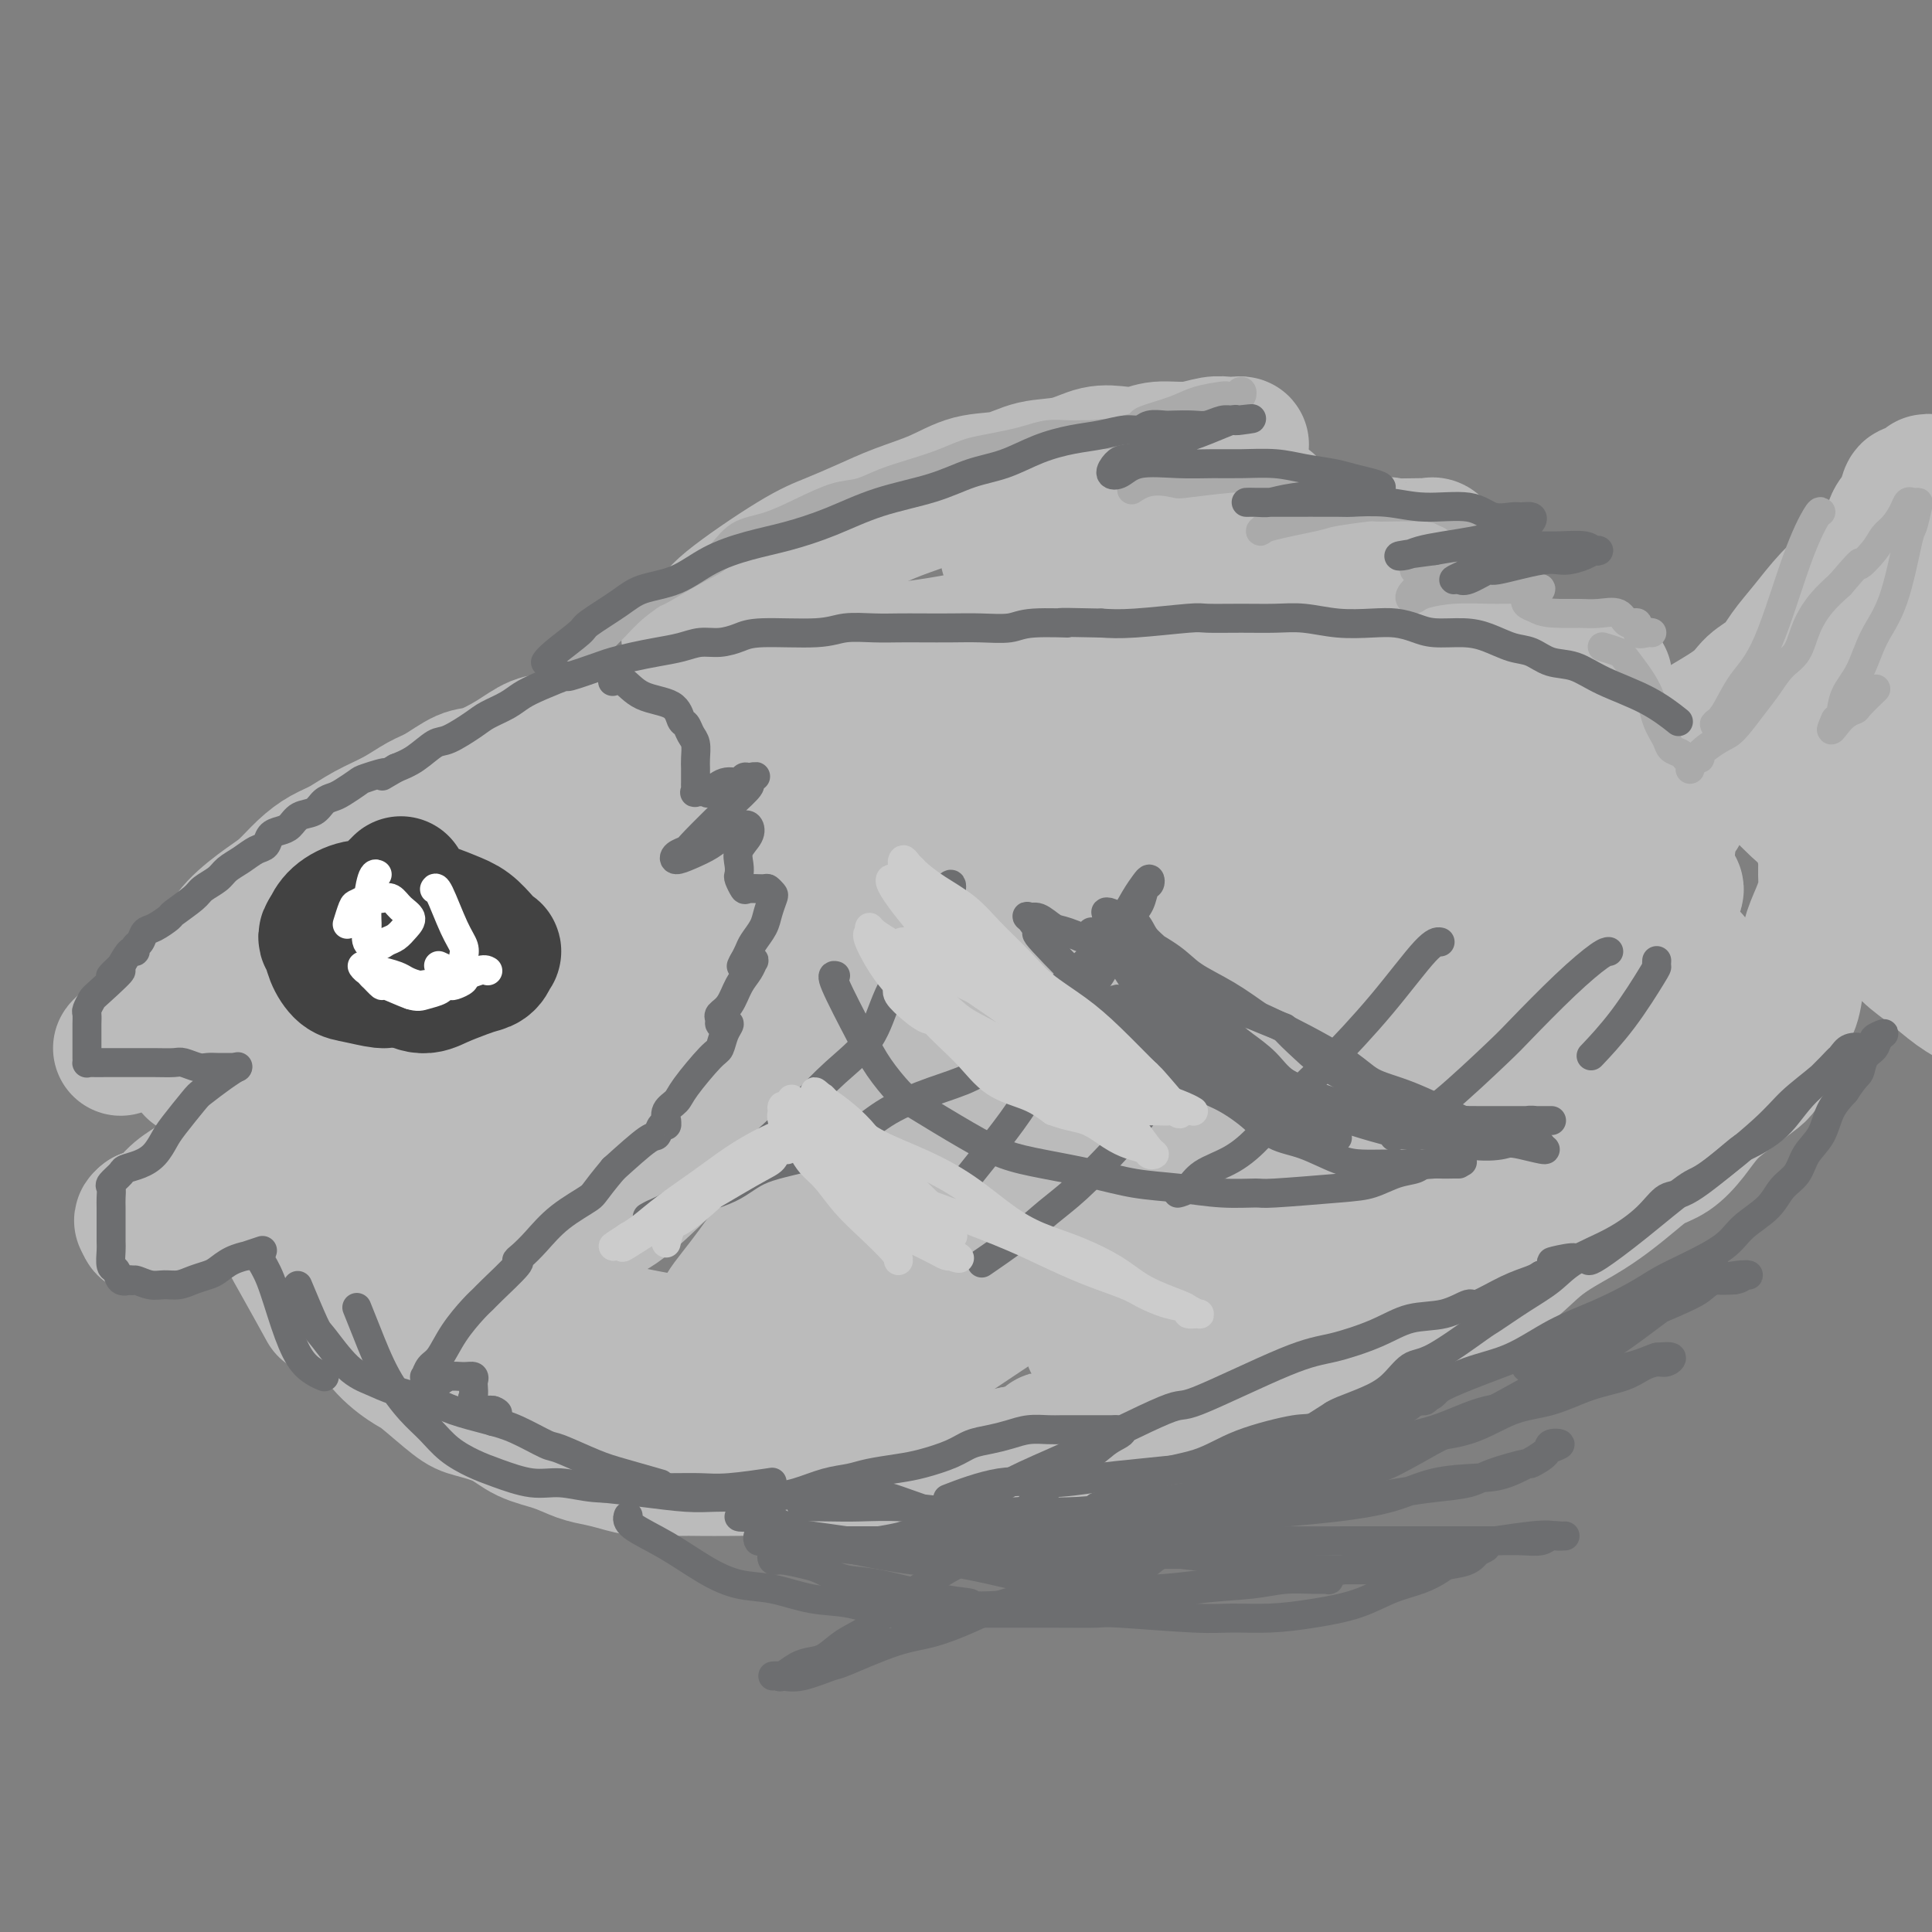 <svg viewBox='0 0 400 400' version='1.1' xmlns='http://www.w3.org/2000/svg' xmlns:xlink='http://www.w3.org/1999/xlink'><rect x="0" y="0" width="400" height="400" fill="#808080" stroke="none"/><g fill='none' stroke='#BBBBBB' stroke-width='28' stroke-linecap='round' stroke-linejoin='round'><path d='M25,217c0.023,-0.012 0.047,-0.025 0,0c-0.047,0.025 -0.164,0.087 2,-2c2.164,-2.087 6.610,-6.323 9,-9c2.390,-2.677 2.726,-3.793 4,-5c1.274,-1.207 3.488,-2.504 5,-4c1.512,-1.496 2.322,-3.192 4,-5c1.678,-1.808 4.222,-3.729 6,-5c1.778,-1.271 2.788,-1.891 4,-3c1.212,-1.109 2.627,-2.709 4,-4c1.373,-1.291 2.706,-2.275 4,-3c1.294,-0.725 2.550,-1.190 4,-2c1.450,-0.810 3.094,-1.965 5,-3c1.906,-1.035 4.072,-1.949 6,-3c1.928,-1.051 3.617,-2.237 5,-3c1.383,-0.763 2.459,-1.101 4,-2c1.541,-0.899 3.545,-2.358 5,-3c1.455,-0.642 2.360,-0.466 4,-1c1.640,-0.534 4.015,-1.778 6,-3c1.985,-1.222 3.581,-2.422 5,-3c1.419,-0.578 2.661,-0.535 4,-1c1.339,-0.465 2.776,-1.437 4,-2c1.224,-0.563 2.235,-0.718 4,-1c1.765,-0.282 4.283,-0.691 6,-1c1.717,-0.309 2.633,-0.517 4,-1c1.367,-0.483 3.183,-1.242 5,-2'/><path d='M138,146c4.833,-1.431 3.414,-1.010 4,-1c0.586,0.010 3.176,-0.392 5,-1c1.824,-0.608 2.882,-1.424 4,-2c1.118,-0.576 2.296,-0.913 4,-1c1.704,-0.087 3.936,0.075 6,0c2.064,-0.075 3.962,-0.386 6,-1c2.038,-0.614 4.215,-1.530 6,-2c1.785,-0.470 3.176,-0.494 5,-1c1.824,-0.506 4.079,-1.495 6,-2c1.921,-0.505 3.506,-0.526 7,-1c3.494,-0.474 8.896,-1.402 11,-2c2.104,-0.598 0.912,-0.867 2,-1c1.088,-0.133 4.458,-0.131 6,0c1.542,0.131 1.256,0.390 3,0c1.744,-0.390 5.517,-1.429 8,-2c2.483,-0.571 3.675,-0.674 5,-1c1.325,-0.326 2.784,-0.876 4,-1c1.216,-0.124 2.188,0.178 3,0c0.812,-0.178 1.465,-0.836 2,-1c0.535,-0.164 0.951,0.166 2,0c1.049,-0.166 2.731,-0.829 4,-1c1.269,-0.171 2.125,0.151 3,0c0.875,-0.151 1.768,-0.774 2,-1c0.232,-0.226 -0.198,-0.055 0,0c0.198,0.055 1.024,-0.004 1,0c-0.024,0.004 -0.899,0.073 -1,0c-0.101,-0.073 0.571,-0.288 0,0c-0.571,0.288 -2.384,1.077 -4,2c-1.616,0.923 -3.033,1.978 -5,3c-1.967,1.022 -4.483,2.011 -7,3'/><path d='M230,132c-3.583,1.754 -4.041,2.140 -6,3c-1.959,0.860 -5.419,2.195 -7,3c-1.581,0.805 -1.282,1.079 -3,2c-1.718,0.921 -5.452,2.490 -8,4c-2.548,1.510 -3.909,2.963 -5,4c-1.091,1.037 -1.911,1.660 -3,2c-1.089,0.340 -2.449,0.399 -3,1c-0.551,0.601 -0.295,1.745 0,2c0.295,0.255 0.629,-0.378 1,-1c0.371,-0.622 0.781,-1.233 1,-1c0.219,0.233 0.249,1.309 3,0c2.751,-1.309 8.223,-5.002 12,-7c3.777,-1.998 5.861,-2.301 8,-3c2.139,-0.699 4.334,-1.795 8,-3c3.666,-1.205 8.801,-2.518 11,-3c2.199,-0.482 1.460,-0.133 3,0c1.540,0.133 5.357,0.050 8,0c2.643,-0.050 4.110,-0.066 5,0c0.890,0.066 1.202,0.213 2,0c0.798,-0.213 2.081,-0.786 3,-1c0.919,-0.214 1.472,-0.069 2,0c0.528,0.069 1.030,0.061 1,0c-0.030,-0.061 -0.592,-0.174 -1,0c-0.408,0.174 -0.661,0.635 -1,1c-0.339,0.365 -0.762,0.633 -2,1c-1.238,0.367 -3.290,0.833 -4,1c-0.710,0.167 -0.077,0.034 -2,1c-1.923,0.966 -6.402,3.029 -9,4c-2.598,0.971 -3.314,0.849 -4,1c-0.686,0.151 -1.343,0.576 -2,1'/><path d='M238,144c-4.030,1.583 -1.604,0.539 0,0c1.604,-0.539 2.386,-0.575 4,-1c1.614,-0.425 4.061,-1.240 7,-2c2.939,-0.760 6.370,-1.467 10,-2c3.630,-0.533 7.458,-0.893 11,-1c3.542,-0.107 6.799,0.040 10,0c3.201,-0.040 6.347,-0.267 9,0c2.653,0.267 4.815,1.027 7,2c2.185,0.973 4.394,2.159 6,3c1.606,0.841 2.609,1.339 4,2c1.391,0.661 3.171,1.487 4,2c0.829,0.513 0.706,0.715 1,1c0.294,0.285 1.006,0.654 1,1c-0.006,0.346 -0.731,0.668 -1,1c-0.269,0.332 -0.082,0.675 -1,1c-0.918,0.325 -2.942,0.633 -4,1c-1.058,0.367 -1.151,0.792 -1,1c0.151,0.208 0.547,0.199 1,0c0.453,-0.199 0.962,-0.586 2,-1c1.038,-0.414 2.605,-0.854 4,-1c1.395,-0.146 2.618,0.002 4,0c1.382,-0.002 2.923,-0.156 5,0c2.077,0.156 4.689,0.620 7,1c2.311,0.380 4.321,0.676 6,1c1.679,0.324 3.028,0.678 4,1c0.972,0.322 1.567,0.614 2,1c0.433,0.386 0.704,0.866 1,1c0.296,0.134 0.618,-0.079 1,0c0.382,0.079 0.823,0.451 1,1c0.177,0.549 0.088,1.274 0,2'/><path d='M343,159c1.622,1.156 1.178,1.044 1,1c-0.178,-0.044 -0.089,-0.022 0,0'/><path d='M138,155c0.379,-0.522 0.757,-1.045 -1,0c-1.757,1.045 -5.650,3.657 -9,6c-3.350,2.343 -6.157,4.416 -9,6c-2.843,1.584 -5.722,2.678 -8,4c-2.278,1.322 -3.956,2.870 -6,4c-2.044,1.130 -4.455,1.842 -7,3c-2.545,1.158 -5.224,2.764 -8,4c-2.776,1.236 -5.648,2.103 -8,3c-2.352,0.897 -4.184,1.823 -6,3c-1.816,1.177 -3.616,2.604 -5,4c-1.384,1.396 -2.352,2.761 -4,4c-1.648,1.239 -3.974,2.352 -5,3c-1.026,0.648 -0.750,0.832 -2,2c-1.250,1.168 -4.026,3.321 -6,5c-1.974,1.679 -3.146,2.883 -4,4c-0.854,1.117 -1.392,2.146 -2,3c-0.608,0.854 -1.288,1.534 -2,2c-0.712,0.466 -1.458,0.717 -2,1c-0.542,0.283 -0.880,0.598 -1,1c-0.120,0.402 -0.022,0.891 0,1c0.022,0.109 -0.033,-0.163 0,0c0.033,0.163 0.152,0.761 0,1c-0.152,0.239 -0.576,0.120 -1,0'/><path d='M42,219c-4.742,4.795 0.402,1.284 3,0c2.598,-1.284 2.649,-0.341 3,0c0.351,0.341 1.001,0.081 2,0c0.999,-0.081 2.347,0.018 4,0c1.653,-0.018 3.611,-0.151 5,0c1.389,0.151 2.207,0.587 3,1c0.793,0.413 1.560,0.803 2,1c0.440,0.197 0.553,0.201 1,0c0.447,-0.201 1.228,-0.606 2,0c0.772,0.606 1.533,2.223 2,3c0.467,0.777 0.638,0.714 1,1c0.362,0.286 0.913,0.921 1,1c0.087,0.079 -0.292,-0.399 0,0c0.292,0.399 1.253,1.674 2,2c0.747,0.326 1.278,-0.297 2,0c0.722,0.297 1.635,1.513 2,2c0.365,0.487 0.183,0.243 0,0'/><path d='M63,225c-0.086,0.050 -0.172,0.100 0,0c0.172,-0.100 0.601,-0.349 0,0c-0.601,0.349 -2.231,1.296 -4,3c-1.769,1.704 -3.677,4.163 -5,6c-1.323,1.837 -2.061,3.051 -3,4c-0.939,0.949 -2.078,1.634 -3,2c-0.922,0.366 -1.627,0.414 -2,1c-0.373,0.586 -0.413,1.709 -1,2c-0.587,0.291 -1.720,-0.251 -2,0c-0.280,0.251 0.292,1.295 0,2c-0.292,0.705 -1.447,1.071 -2,1c-0.553,-0.071 -0.505,-0.580 -1,0c-0.495,0.580 -1.533,2.250 -2,3c-0.467,0.750 -0.364,0.581 -1,1c-0.636,0.419 -2.013,1.427 -3,2c-0.987,0.573 -1.584,0.710 -2,1c-0.416,0.290 -0.650,0.732 -1,1c-0.350,0.268 -0.814,0.362 -1,0c-0.186,-0.362 -0.093,-1.181 0,-2'/><path d='M30,252c-1.753,1.288 0.363,1.010 2,0c1.637,-1.010 2.794,-2.750 4,-4c1.206,-1.250 2.461,-2.008 4,-3c1.539,-0.992 3.361,-2.217 5,-3c1.639,-0.783 3.096,-1.124 5,-2c1.904,-0.876 4.255,-2.287 6,-3c1.745,-0.713 2.884,-0.727 4,-1c1.116,-0.273 2.208,-0.805 3,-1c0.792,-0.195 1.285,-0.052 2,0c0.715,0.052 1.654,0.014 2,0c0.346,-0.014 0.099,-0.004 0,0c-0.099,0.004 -0.049,0.002 0,0'/><path d='M54,238c-0.003,-0.022 -0.006,-0.044 0,0c0.006,0.044 0.022,0.155 0,0c-0.022,-0.155 -0.082,-0.576 0,0c0.082,0.576 0.307,2.149 1,5c0.693,2.851 1.856,6.981 3,10c1.144,3.019 2.270,4.928 4,8c1.730,3.072 4.066,7.306 5,9c0.934,1.694 0.467,0.847 0,0'/><path d='M60,247c0.376,0.923 0.752,1.846 2,4c1.248,2.154 3.367,5.540 5,8c1.633,2.460 2.779,3.993 4,6c1.221,2.007 2.515,4.488 4,7c1.485,2.512 3.161,5.054 5,7c1.839,1.946 3.843,3.297 5,4c1.157,0.703 1.469,0.758 3,2c1.531,1.242 4.281,3.669 6,5c1.719,1.331 2.406,1.565 4,2c1.594,0.435 4.096,1.072 6,2c1.904,0.928 3.212,2.146 5,3c1.788,0.854 4.057,1.343 6,2c1.943,0.657 3.559,1.483 5,2c1.441,0.517 2.708,0.727 4,1c1.292,0.273 2.609,0.609 4,1c1.391,0.391 2.856,0.837 5,1c2.144,0.163 4.969,0.045 7,0c2.031,-0.045 3.270,-0.016 5,0c1.730,0.016 3.951,0.018 6,0c2.049,-0.018 3.925,-0.058 6,0c2.075,0.058 4.348,0.213 7,0c2.652,-0.213 5.682,-0.793 8,-1c2.318,-0.207 3.924,-0.041 6,0c2.076,0.041 4.623,-0.044 7,0c2.377,0.044 4.586,0.218 7,0c2.414,-0.218 5.035,-0.828 7,-1c1.965,-0.172 3.276,0.094 5,0c1.724,-0.094 3.862,-0.547 6,-1'/><path d='M210,301c13.155,-1.169 7.541,-2.592 7,-3c-0.541,-0.408 3.991,0.200 7,0c3.009,-0.200 4.496,-1.208 6,-2c1.504,-0.792 3.024,-1.369 5,-2c1.976,-0.631 4.407,-1.318 7,-2c2.593,-0.682 5.349,-1.361 8,-2c2.651,-0.639 5.198,-1.239 7,-2c1.802,-0.761 2.861,-1.683 5,-3c2.139,-1.317 5.360,-3.030 8,-4c2.640,-0.970 4.700,-1.198 7,-2c2.300,-0.802 4.840,-2.179 7,-3c2.160,-0.821 3.940,-1.086 6,-2c2.060,-0.914 4.402,-2.477 7,-4c2.598,-1.523 5.453,-3.004 8,-4c2.547,-0.996 4.785,-1.505 7,-3c2.215,-1.495 4.405,-3.976 7,-6c2.595,-2.024 5.593,-3.591 8,-5c2.407,-1.409 4.223,-2.662 6,-4c1.777,-1.338 3.517,-2.763 5,-4c1.483,-1.237 2.710,-2.288 4,-3c1.290,-0.712 2.643,-1.087 4,-2c1.357,-0.913 2.718,-2.363 4,-4c1.282,-1.637 2.484,-3.459 4,-5c1.516,-1.541 3.347,-2.800 5,-4c1.653,-1.200 3.129,-2.342 4,-3c0.871,-0.658 1.137,-0.831 2,-2c0.863,-1.169 2.324,-3.334 3,-5c0.676,-1.666 0.567,-2.833 1,-4c0.433,-1.167 1.410,-2.333 2,-4c0.590,-1.667 0.795,-3.833 1,-6'/><path d='M372,202c1.503,-3.896 1.762,-4.134 2,-5c0.238,-0.866 0.456,-2.358 1,-4c0.544,-1.642 1.413,-3.434 2,-5c0.587,-1.566 0.893,-2.907 1,-4c0.107,-1.093 0.015,-1.939 0,-3c-0.015,-1.061 0.048,-2.336 0,-3c-0.048,-0.664 -0.205,-0.717 0,-1c0.205,-0.283 0.773,-0.795 1,-1c0.227,-0.205 0.114,-0.102 0,0'/><path d='M337,164c-0.049,0.144 -0.097,0.288 0,0c0.097,-0.288 0.340,-1.007 0,-1c-0.340,0.007 -1.264,0.739 1,-1c2.264,-1.739 7.716,-5.949 10,-8c2.284,-2.051 1.401,-1.944 3,-3c1.599,-1.056 5.679,-3.274 8,-5c2.321,-1.726 2.881,-2.961 4,-4c1.119,-1.039 2.795,-1.883 4,-3c1.205,-1.117 1.939,-2.508 3,-4c1.061,-1.492 2.449,-3.084 4,-5c1.551,-1.916 3.265,-4.154 5,-6c1.735,-1.846 3.491,-3.298 5,-5c1.509,-1.702 2.771,-3.655 4,-5c1.229,-1.345 2.423,-2.084 3,-3c0.577,-0.916 0.536,-2.011 1,-3c0.464,-0.989 1.433,-1.874 2,-3c0.567,-1.126 0.732,-2.492 1,-3c0.268,-0.508 0.641,-0.156 1,0c0.359,0.156 0.706,0.116 1,0c0.294,-0.116 0.535,-0.308 1,-1c0.465,-0.692 1.155,-1.886 1,-1c-0.155,0.886 -1.155,3.851 -2,6c-0.845,2.149 -1.536,3.483 -2,6c-0.464,2.517 -0.702,6.216 -1,8c-0.298,1.784 -0.657,1.653 -1,4c-0.343,2.347 -0.672,7.174 -1,12'/><path d='M392,136c-1.129,6.687 -0.950,5.905 -1,7c-0.050,1.095 -0.328,4.068 -1,6c-0.672,1.932 -1.738,2.822 -2,4c-0.262,1.178 0.280,2.644 0,4c-0.280,1.356 -1.381,2.603 -2,3c-0.619,0.397 -0.755,-0.056 -1,0c-0.245,0.056 -0.597,0.619 -1,1c-0.403,0.381 -0.856,0.578 -1,1c-0.144,0.422 0.020,1.070 0,1c-0.020,-0.070 -0.224,-0.856 0,-1c0.224,-0.144 0.876,0.355 2,0c1.124,-0.355 2.722,-1.564 4,-2c1.278,-0.436 2.237,-0.099 3,0c0.763,0.099 1.329,-0.040 2,0c0.671,0.040 1.448,0.260 2,1c0.552,0.740 0.880,2.001 1,3c0.120,0.999 0.032,1.736 0,3c-0.032,1.264 -0.009,3.056 0,4c0.009,0.944 0.003,1.041 0,2c-0.003,0.959 -0.003,2.779 0,4c0.003,1.221 0.010,1.841 0,2c-0.010,0.159 -0.036,-0.143 0,0c0.036,0.143 0.135,0.732 0,1c-0.135,0.268 -0.506,0.214 -1,0c-0.494,-0.214 -1.113,-0.588 -2,-1c-0.887,-0.412 -2.042,-0.863 -4,-2c-1.958,-1.137 -4.720,-2.960 -7,-5c-2.280,-2.040 -4.080,-4.297 -6,-6c-1.920,-1.703 -3.960,-2.851 -6,-4'/><path d='M371,162c-5.166,-3.354 -5.080,-2.737 -6,-3c-0.920,-0.263 -2.845,-1.404 -4,-2c-1.155,-0.596 -1.538,-0.647 -2,-1c-0.462,-0.353 -1.001,-1.010 -1,-1c0.001,0.010 0.542,0.685 1,1c0.458,0.315 0.833,0.271 2,1c1.167,0.729 3.127,2.232 5,4c1.873,1.768 3.660,3.803 6,6c2.340,2.197 5.232,4.557 8,7c2.768,2.443 5.413,4.969 8,7c2.587,2.031 5.115,3.567 7,5c1.885,1.433 3.128,2.763 4,4c0.872,1.237 1.374,2.383 2,3c0.626,0.617 1.375,0.707 2,1c0.625,0.293 1.127,0.790 1,1c-0.127,0.210 -0.882,0.135 -1,0c-0.118,-0.135 0.401,-0.329 0,-1c-0.401,-0.671 -1.722,-1.819 -3,-3c-1.278,-1.181 -2.514,-2.394 -4,-4c-1.486,-1.606 -3.223,-3.603 -5,-5c-1.777,-1.397 -3.593,-2.193 -5,-3c-1.407,-0.807 -2.404,-1.624 -3,-2c-0.596,-0.376 -0.790,-0.309 -1,0c-0.210,0.309 -0.438,0.861 0,2c0.438,1.139 1.540,2.864 3,5c1.460,2.136 3.278,4.683 5,7c1.722,2.317 3.348,4.405 5,6c1.652,1.595 3.329,2.699 5,4c1.671,1.301 3.334,2.800 5,4c1.666,1.200 3.333,2.100 5,3'/><path d='M410,208c3.000,1.933 3.000,1.267 3,1c0.000,-0.267 0.000,-0.133 0,0'/><path d='M143,132c0.113,0.067 0.227,0.135 0,0c-0.227,-0.135 -0.794,-0.472 0,-1c0.794,-0.528 2.948,-1.247 4,-2c1.052,-0.753 1.002,-1.542 4,-4c2.998,-2.458 9.045,-6.586 13,-9c3.955,-2.414 5.819,-3.113 8,-4c2.181,-0.887 4.679,-1.963 7,-3c2.321,-1.037 4.463,-2.036 7,-3c2.537,-0.964 5.468,-1.892 8,-3c2.532,-1.108 4.665,-2.395 7,-3c2.335,-0.605 4.872,-0.526 7,-1c2.128,-0.474 3.847,-1.499 6,-2c2.153,-0.501 4.741,-0.478 7,-1c2.259,-0.522 4.189,-1.589 6,-2c1.811,-0.411 3.503,-0.166 5,0c1.497,0.166 2.800,0.255 4,0c1.200,-0.255 2.296,-0.853 4,-1c1.704,-0.147 4.014,0.157 6,0c1.986,-0.157 3.647,-0.774 5,-1c1.353,-0.226 2.399,-0.061 3,0c0.601,0.061 0.756,0.020 1,0c0.244,-0.020 0.575,-0.017 1,0c0.425,0.017 0.944,0.049 1,0c0.056,-0.049 -0.350,-0.179 -1,0c-0.650,0.179 -1.545,0.667 -3,1c-1.455,0.333 -3.469,0.513 -5,1c-1.531,0.487 -2.580,1.282 -4,2c-1.420,0.718 -3.210,1.359 -5,2'/><path d='M239,98c-2.767,1.182 -0.686,1.136 -2,2c-1.314,0.864 -6.025,2.637 -9,4c-2.975,1.363 -4.216,2.315 -6,3c-1.784,0.685 -4.112,1.103 -6,2c-1.888,0.897 -3.337,2.274 -4,3c-0.663,0.726 -0.541,0.801 -1,1c-0.459,0.199 -1.498,0.524 -2,1c-0.502,0.476 -0.468,1.105 0,1c0.468,-0.105 1.371,-0.942 4,-2c2.629,-1.058 6.985,-2.336 11,-4c4.015,-1.664 7.688,-3.715 11,-5c3.312,-1.285 6.264,-1.806 9,-2c2.736,-0.194 5.258,-0.063 7,0c1.742,0.063 2.706,0.057 4,0c1.294,-0.057 2.919,-0.164 4,0c1.081,0.164 1.619,0.599 2,1c0.381,0.401 0.603,0.769 1,1c0.397,0.231 0.967,0.324 1,1c0.033,0.676 -0.471,1.934 -1,3c-0.529,1.066 -1.083,1.939 -2,3c-0.917,1.061 -2.196,2.308 -4,4c-1.804,1.692 -4.133,3.828 -6,5c-1.867,1.172 -3.271,1.381 -4,2c-0.729,0.619 -0.782,1.649 -1,2c-0.218,0.351 -0.600,0.022 0,0c0.600,-0.022 2.181,0.262 4,0c1.819,-0.262 3.874,-1.071 6,-2c2.126,-0.929 4.322,-1.980 7,-3c2.678,-1.020 5.839,-2.010 9,-3'/><path d='M271,116c3.937,-1.343 2.781,-0.699 5,-1c2.219,-0.301 7.813,-1.546 10,-2c2.187,-0.454 0.968,-0.115 2,0c1.032,0.115 4.315,0.008 6,0c1.685,-0.008 1.773,0.083 2,0c0.227,-0.083 0.594,-0.339 1,0c0.406,0.339 0.851,1.272 1,2c0.149,0.728 0.001,1.252 -1,2c-1.001,0.748 -2.854,1.720 -5,3c-2.146,1.280 -4.585,2.868 -8,5c-3.415,2.132 -7.805,4.807 -10,6c-2.195,1.193 -2.196,0.905 -3,1c-0.804,0.095 -2.413,0.573 -3,1c-0.587,0.427 -0.154,0.804 0,1c0.154,0.196 0.029,0.210 1,0c0.971,-0.210 3.038,-0.645 5,-1c1.962,-0.355 3.817,-0.631 6,-1c2.183,-0.369 4.693,-0.832 7,-1c2.307,-0.168 4.411,-0.042 6,0c1.589,0.042 2.662,-0.002 4,0c1.338,0.002 2.942,0.048 4,0c1.058,-0.048 1.570,-0.189 2,0c0.430,0.189 0.778,0.709 1,1c0.222,0.291 0.318,0.353 0,1c-0.318,0.647 -1.051,1.879 -2,3c-0.949,1.121 -2.115,2.130 -3,3c-0.885,0.870 -1.488,1.601 -2,2c-0.512,0.399 -0.931,0.468 -1,1c-0.069,0.532 0.212,1.528 1,2c0.788,0.472 2.082,0.421 4,0c1.918,-0.421 4.459,-1.210 7,-2'/><path d='M308,142c3.050,-0.188 5.174,0.342 7,0c1.826,-0.342 3.354,-1.556 5,-2c1.646,-0.444 3.409,-0.117 5,0c1.591,0.117 3.009,0.024 4,0c0.991,-0.024 1.556,0.020 2,0c0.444,-0.020 0.767,-0.103 1,0c0.233,0.103 0.375,0.392 0,1c-0.375,0.608 -1.266,1.536 -2,2c-0.734,0.464 -1.310,0.464 -2,1c-0.690,0.536 -1.494,1.608 -2,2c-0.506,0.392 -0.713,0.105 0,0c0.713,-0.105 2.346,-0.028 4,0c1.654,0.028 3.330,0.008 4,0c0.670,-0.008 0.335,-0.004 0,0'/><path d='M77,243c0.505,0.570 1.010,1.140 4,4c2.990,2.860 8.464,8.011 12,11c3.536,2.989 5.133,3.817 7,5c1.867,1.183 4.005,2.721 6,4c1.995,1.279 3.849,2.298 6,3c2.151,0.702 4.599,1.088 7,2c2.401,0.912 4.754,2.350 6,3c1.246,0.650 1.386,0.511 4,1c2.614,0.489 7.701,1.606 11,2c3.299,0.394 4.808,0.064 7,0c2.192,-0.064 5.065,0.137 8,0c2.935,-0.137 5.930,-0.611 9,-1c3.070,-0.389 6.213,-0.693 9,-1c2.787,-0.307 5.216,-0.619 7,-1c1.784,-0.381 2.922,-0.833 4,-1c1.078,-0.167 2.098,-0.049 3,0c0.902,0.049 1.688,0.030 2,0c0.312,-0.030 0.151,-0.072 -1,0c-1.151,0.072 -3.291,0.258 -6,1c-2.709,0.742 -5.986,2.040 -10,3c-4.014,0.960 -8.766,1.583 -13,2c-4.234,0.417 -7.949,0.627 -12,1c-4.051,0.373 -8.437,0.908 -12,1c-3.563,0.092 -6.304,-0.259 -9,-1c-2.696,-0.741 -5.348,-1.870 -8,-3'/><path d='M118,278c-4.157,-1.481 -6.050,-3.185 -7,-4c-0.950,-0.815 -0.958,-0.742 -3,-3c-2.042,-2.258 -6.118,-6.846 -8,-10c-1.882,-3.154 -1.569,-4.874 -2,-7c-0.431,-2.126 -1.605,-4.656 -2,-7c-0.395,-2.344 -0.010,-4.500 0,-7c0.010,-2.500 -0.355,-5.345 0,-8c0.355,-2.655 1.430,-5.120 3,-8c1.570,-2.880 3.634,-6.175 6,-9c2.366,-2.825 5.032,-5.182 8,-8c2.968,-2.818 6.236,-6.098 9,-9c2.764,-2.902 5.024,-5.425 8,-8c2.976,-2.575 6.670,-5.201 10,-8c3.330,-2.799 6.298,-5.769 9,-8c2.702,-2.231 5.137,-3.721 7,-5c1.863,-1.279 3.153,-2.345 4,-3c0.847,-0.655 1.250,-0.898 2,-1c0.750,-0.102 1.847,-0.061 2,0c0.153,0.061 -0.640,0.144 -1,0c-0.360,-0.144 -0.289,-0.514 -1,0c-0.711,0.514 -2.205,1.913 -4,3c-1.795,1.087 -3.890,1.863 -7,3c-3.110,1.137 -7.234,2.636 -11,5c-3.766,2.364 -7.172,5.592 -11,8c-3.828,2.408 -8.076,3.996 -12,6c-3.924,2.004 -7.524,4.424 -10,6c-2.476,1.576 -3.826,2.309 -5,3c-1.174,0.691 -2.170,1.340 -3,2c-0.830,0.660 -1.493,1.332 -2,2c-0.507,0.668 -0.859,1.334 0,1c0.859,-0.334 2.930,-1.667 5,-3'/><path d='M102,201c2.359,-1.062 5.756,-2.719 9,-5c3.244,-2.281 6.334,-5.188 14,-10c7.666,-4.812 19.908,-11.531 26,-15c6.092,-3.469 6.032,-3.690 9,-5c2.968,-1.310 8.963,-3.710 13,-6c4.037,-2.290 6.117,-4.471 8,-6c1.883,-1.529 3.568,-2.407 5,-3c1.432,-0.593 2.610,-0.901 3,-1c0.390,-0.099 -0.008,0.011 0,0c0.008,-0.011 0.421,-0.142 -5,3c-5.421,3.142 -16.675,9.558 -22,13c-5.325,3.442 -4.722,3.911 -9,7c-4.278,3.089 -13.437,8.800 -20,14c-6.563,5.200 -10.530,9.890 -15,14c-4.470,4.110 -9.442,7.639 -13,11c-3.558,3.361 -5.701,6.555 -7,9c-1.299,2.445 -1.754,4.141 -2,5c-0.246,0.859 -0.284,0.879 0,1c0.284,0.121 0.891,0.341 4,-1c3.109,-1.341 8.719,-4.244 15,-8c6.281,-3.756 13.234,-8.366 20,-13c6.766,-4.634 13.346,-9.294 20,-14c6.654,-4.706 13.383,-9.458 19,-13c5.617,-3.542 10.124,-5.872 14,-8c3.876,-2.128 7.123,-4.053 9,-5c1.877,-0.947 2.386,-0.915 3,-1c0.614,-0.085 1.333,-0.288 1,0c-0.333,0.288 -1.718,1.067 -5,4c-3.282,2.933 -8.461,8.020 -14,13c-5.539,4.980 -11.440,9.851 -18,15c-6.560,5.149 -13.780,10.574 -21,16'/><path d='M143,212c-12.062,10.036 -13.715,11.125 -17,14c-3.285,2.875 -8.200,7.534 -11,10c-2.800,2.466 -3.485,2.737 -4,3c-0.515,0.263 -0.860,0.518 0,0c0.860,-0.518 2.924,-1.810 7,-5c4.076,-3.190 10.164,-8.279 17,-14c6.836,-5.721 14.419,-12.073 22,-18c7.581,-5.927 15.158,-11.428 22,-16c6.842,-4.572 12.947,-8.215 19,-12c6.053,-3.785 12.055,-7.713 17,-10c4.945,-2.287 8.835,-2.932 12,-4c3.165,-1.068 5.606,-2.559 7,-3c1.394,-0.441 1.742,0.170 0,2c-1.742,1.830 -5.575,4.881 -11,10c-5.425,5.119 -12.443,12.307 -20,19c-7.557,6.693 -15.654,12.892 -24,19c-8.346,6.108 -16.940,12.124 -24,18c-7.060,5.876 -12.585,11.611 -17,16c-4.415,4.389 -7.720,7.432 -10,9c-2.280,1.568 -3.534,1.663 -4,2c-0.466,0.337 -0.143,0.918 1,0c1.143,-0.918 3.107,-3.335 8,-8c4.893,-4.665 12.713,-11.580 20,-18c7.287,-6.420 14.039,-12.347 21,-18c6.961,-5.653 14.132,-11.031 20,-16c5.868,-4.969 10.434,-9.528 14,-13c3.566,-3.472 6.131,-5.859 8,-8c1.869,-2.141 3.042,-4.038 4,-5c0.958,-0.962 1.702,-0.989 2,-1c0.298,-0.011 0.149,-0.005 0,0'/><path d='M222,165c14.996,-13.266 3.486,-2.931 -2,3c-5.486,5.931 -4.948,7.459 -7,12c-2.052,4.541 -6.693,12.094 -12,20c-5.307,7.906 -11.279,16.166 -17,24c-5.721,7.834 -11.192,15.244 -16,22c-4.808,6.756 -8.955,12.858 -12,17c-3.045,4.142 -4.990,6.323 -6,8c-1.010,1.677 -1.085,2.850 -1,3c0.085,0.150 0.330,-0.723 4,-5c3.670,-4.277 10.764,-11.958 19,-20c8.236,-8.042 17.614,-16.443 27,-25c9.386,-8.557 18.781,-17.268 27,-25c8.219,-7.732 15.262,-14.483 22,-20c6.738,-5.517 13.170,-9.799 19,-13c5.830,-3.201 11.058,-5.323 15,-7c3.942,-1.677 6.598,-2.911 9,-4c2.402,-1.089 4.551,-2.032 6,-2c1.449,0.032 2.199,1.039 2,2c-0.199,0.961 -1.348,1.876 -4,5c-2.652,3.124 -6.808,8.458 -13,15c-6.192,6.542 -14.421,14.291 -23,22c-8.579,7.709 -17.508,15.378 -26,23c-8.492,7.622 -16.548,15.198 -24,22c-7.452,6.802 -14.300,12.832 -19,17c-4.700,4.168 -7.254,6.475 -9,8c-1.746,1.525 -2.686,2.269 -3,3c-0.314,0.731 -0.001,1.450 2,0c2.001,-1.450 5.691,-5.069 13,-11c7.309,-5.931 18.237,-14.174 28,-22c9.763,-7.826 18.361,-15.236 27,-22c8.639,-6.764 17.320,-12.882 26,-19'/><path d='M274,196c19.151,-14.582 19.028,-14.038 22,-16c2.972,-1.962 9.038,-6.432 13,-9c3.962,-2.568 5.822,-3.235 7,-4c1.178,-0.765 1.676,-1.628 2,-2c0.324,-0.372 0.473,-0.253 -2,2c-2.473,2.253 -7.569,6.641 -15,13c-7.431,6.359 -17.198,14.689 -27,23c-9.802,8.311 -19.637,16.602 -29,25c-9.363,8.398 -18.252,16.902 -26,24c-7.748,7.098 -14.355,12.790 -19,17c-4.645,4.210 -7.330,6.939 -9,9c-1.670,2.061 -2.327,3.453 -1,3c1.327,-0.453 4.638,-2.751 11,-7c6.362,-4.249 15.776,-10.449 25,-17c9.224,-6.551 18.260,-13.452 28,-20c9.740,-6.548 20.186,-12.743 29,-18c8.814,-5.257 15.998,-9.578 25,-15c9.002,-5.422 19.824,-11.947 25,-15c5.176,-3.053 4.706,-2.634 6,-3c1.294,-0.366 4.352,-1.518 6,-2c1.648,-0.482 1.888,-0.295 2,0c0.112,0.295 0.098,0.700 -3,4c-3.098,3.300 -9.281,9.497 -17,16c-7.719,6.503 -16.975,13.313 -26,20c-9.025,6.687 -17.821,13.253 -25,19c-7.179,5.747 -12.742,10.677 -17,14c-4.258,3.323 -7.213,5.040 -9,6c-1.787,0.960 -2.407,1.165 -2,1c0.407,-0.165 1.840,-0.698 5,-3c3.160,-2.302 8.046,-6.372 14,-11c5.954,-4.628 12.977,-9.814 20,-15'/><path d='M287,235c9.402,-6.331 14.406,-8.158 20,-11c5.594,-2.842 11.779,-6.698 17,-10c5.221,-3.302 9.477,-6.051 13,-8c3.523,-1.949 6.311,-3.097 8,-4c1.689,-0.903 2.277,-1.560 3,-2c0.723,-0.440 1.579,-0.663 2,-1c0.421,-0.337 0.405,-0.787 0,0c-0.405,0.787 -1.199,2.813 -3,5c-1.801,2.187 -4.611,4.537 -8,8c-3.389,3.463 -7.359,8.039 -11,12c-3.641,3.961 -6.954,7.307 -11,11c-4.046,3.693 -8.824,7.734 -13,11c-4.176,3.266 -7.749,5.758 -11,8c-3.251,2.242 -6.180,4.234 -9,6c-2.820,1.766 -5.531,3.305 -8,4c-2.469,0.695 -4.697,0.546 -7,1c-2.303,0.454 -4.681,1.512 -7,2c-2.319,0.488 -4.578,0.406 -7,1c-2.422,0.594 -5.007,1.863 -8,3c-2.993,1.137 -6.392,2.143 -9,3c-2.608,0.857 -4.424,1.564 -6,2c-1.576,0.436 -2.913,0.600 -4,1c-1.087,0.400 -1.924,1.036 -2,1c-0.076,-0.036 0.608,-0.744 1,-1c0.392,-0.256 0.493,-0.060 2,-1c1.507,-0.940 4.420,-3.017 8,-5c3.580,-1.983 7.825,-3.872 12,-6c4.175,-2.128 8.278,-4.496 13,-7c4.722,-2.504 10.063,-5.144 15,-8c4.937,-2.856 9.468,-5.928 14,-9'/><path d='M291,241c12.140,-7.039 10.991,-6.637 13,-8c2.009,-1.363 7.176,-4.490 11,-7c3.824,-2.510 6.305,-4.402 9,-7c2.695,-2.598 5.605,-5.901 8,-9c2.395,-3.099 4.276,-5.996 6,-9c1.724,-3.004 3.293,-6.117 4,-9c0.707,-2.883 0.554,-5.535 1,-8c0.446,-2.465 1.492,-4.741 2,-7c0.508,-2.259 0.477,-4.501 1,-6c0.523,-1.499 1.599,-2.255 2,-3c0.401,-0.745 0.127,-1.479 0,-2c-0.127,-0.521 -0.106,-0.829 0,-1c0.106,-0.171 0.297,-0.205 0,0c-0.297,0.205 -1.084,0.650 -2,1c-0.916,0.350 -1.963,0.606 -3,2c-1.037,1.394 -2.064,3.926 -4,6c-1.936,2.074 -4.782,3.690 -7,5c-2.218,1.310 -3.809,2.314 -5,3c-1.191,0.686 -1.983,1.053 -4,1c-2.017,-0.053 -5.259,-0.525 -7,-1c-1.741,-0.475 -1.982,-0.954 -3,-2c-1.018,-1.046 -2.815,-2.660 -5,-4c-2.185,-1.340 -4.759,-2.407 -6,-3c-1.241,-0.593 -1.149,-0.712 -3,-2c-1.851,-1.288 -5.645,-3.746 -8,-5c-2.355,-1.254 -3.272,-1.303 -5,-2c-1.728,-0.697 -4.267,-2.043 -7,-3c-2.733,-0.957 -5.659,-1.527 -8,-2c-2.341,-0.473 -4.097,-0.849 -6,-1c-1.903,-0.151 -3.951,-0.075 -6,0'/><path d='M259,158c-4.277,-0.596 -4.968,-0.587 -7,0c-2.032,0.587 -5.403,1.752 -8,2c-2.597,0.248 -4.420,-0.420 -6,0c-1.580,0.420 -2.918,1.927 -5,3c-2.082,1.073 -4.907,1.712 -7,3c-2.093,1.288 -3.455,3.225 -4,4c-0.545,0.775 -0.272,0.387 0,0'/><path d='M154,177c-0.190,-0.020 -0.380,-0.040 -1,0c-0.620,0.040 -1.670,0.139 -4,1c-2.330,0.861 -5.942,2.484 -9,4c-3.058,1.516 -5.564,2.924 -8,4c-2.436,1.076 -4.802,1.821 -7,3c-2.198,1.179 -4.227,2.794 -7,4c-2.773,1.206 -6.289,2.004 -9,3c-2.711,0.996 -4.616,2.188 -7,3c-2.384,0.812 -5.245,1.242 -8,2c-2.755,0.758 -5.402,1.843 -8,3c-2.598,1.157 -5.145,2.387 -7,3c-1.855,0.613 -3.018,0.610 -4,1c-0.982,0.390 -1.782,1.174 -2,2c-0.218,0.826 0.148,1.696 0,2c-0.148,0.304 -0.809,0.043 0,1c0.809,0.957 3.088,3.130 4,4c0.912,0.870 0.456,0.435 0,0'/></g>
<g fill='none' stroke='#424242' stroke-width='28' stroke-linecap='round' stroke-linejoin='round'><path d='M83,183c-0.000,0.000 -0.001,0.000 0,0c0.001,-0.000 0.002,-0.000 0,0c-0.002,0.000 -0.008,0.001 0,0c0.008,-0.001 0.030,-0.004 -1,1c-1.030,1.004 -3.111,3.014 -4,4c-0.889,0.986 -0.588,0.947 -1,2c-0.412,1.053 -1.539,3.198 -2,4c-0.461,0.802 -0.255,0.261 0,1c0.255,0.739 0.559,2.756 1,4c0.441,1.244 1.021,1.714 2,2c0.979,0.286 2.359,0.389 4,1c1.641,0.611 3.542,1.731 5,2c1.458,0.269 2.471,-0.314 4,-1c1.529,-0.686 3.574,-1.475 5,-2c1.426,-0.525 2.233,-0.787 3,-1c0.767,-0.213 1.493,-0.379 2,-1c0.507,-0.621 0.795,-1.699 1,-2c0.205,-0.301 0.327,0.175 0,0c-0.327,-0.175 -1.105,-0.999 -2,-2c-0.895,-1.001 -1.908,-2.177 -3,-3c-1.092,-0.823 -2.262,-1.294 -4,-2c-1.738,-0.706 -4.045,-1.648 -6,-2c-1.955,-0.352 -3.560,-0.114 -5,0c-1.440,0.114 -2.716,0.103 -4,0c-1.284,-0.103 -2.576,-0.297 -4,0c-1.424,0.297 -2.978,1.085 -4,2c-1.022,0.915 -1.511,1.958 -2,3'/><path d='M68,193c-0.964,1.090 -0.374,1.315 0,2c0.374,0.685 0.532,1.828 1,3c0.468,1.172 1.247,2.371 2,3c0.753,0.629 1.482,0.688 3,1c1.518,0.312 3.825,0.875 5,1c1.175,0.125 1.216,-0.190 3,-1c1.784,-0.810 5.309,-2.114 7,-3c1.691,-0.886 1.546,-1.352 2,-2c0.454,-0.648 1.507,-1.478 2,-2c0.493,-0.522 0.426,-0.735 0,-1c-0.426,-0.265 -1.211,-0.582 -2,-1c-0.789,-0.418 -1.583,-0.937 -2,-1c-0.417,-0.063 -0.459,0.329 -1,1c-0.541,0.671 -1.583,1.620 -2,2c-0.417,0.380 -0.208,0.190 0,0'/></g>
<g fill='none' stroke='#FFFFFF' stroke-width='6' stroke-linecap='round' stroke-linejoin='round'><path d='M78,181c0.082,0.042 0.164,0.084 0,0c-0.164,-0.084 -0.574,-0.295 -1,1c-0.426,1.295 -0.868,4.095 -1,6c-0.132,1.905 0.048,2.915 0,4c-0.048,1.085 -0.322,2.246 0,3c0.322,0.754 1.240,1.100 2,1c0.760,-0.100 1.360,-0.645 2,-1c0.640,-0.355 1.318,-0.519 2,-1c0.682,-0.481 1.368,-1.278 2,-2c0.632,-0.722 1.210,-1.370 1,-2c-0.210,-0.630 -1.207,-1.241 -2,-2c-0.793,-0.759 -1.382,-1.664 -2,-2c-0.618,-0.336 -1.265,-0.103 -2,0c-0.735,0.103 -1.560,0.077 -2,0c-0.440,-0.077 -0.496,-0.206 -1,0c-0.504,0.206 -1.455,0.746 -2,1c-0.545,0.254 -0.685,0.222 -1,1c-0.315,0.778 -0.804,2.365 -1,3c-0.196,0.635 -0.098,0.317 0,0'/><path d='M90,184c-0.038,0.071 -0.077,0.141 0,0c0.077,-0.141 0.269,-0.495 1,1c0.731,1.495 2.000,4.838 3,7c1.000,2.162 1.732,3.143 2,4c0.268,0.857 0.074,1.591 0,2c-0.074,0.409 -0.027,0.491 0,1c0.027,0.509 0.033,1.443 0,2c-0.033,0.557 -0.107,0.738 0,1c0.107,0.262 0.395,0.606 0,1c-0.395,0.394 -1.473,0.838 -2,1c-0.527,0.162 -0.501,0.040 -1,0c-0.499,-0.040 -1.521,0.001 -2,0c-0.479,-0.001 -0.415,-0.043 -1,0c-0.585,0.043 -1.819,0.171 -3,0c-1.181,-0.171 -2.307,-0.639 -3,-1c-0.693,-0.361 -0.951,-0.613 -2,-1c-1.049,-0.387 -2.889,-0.908 -4,-1c-1.111,-0.092 -1.491,0.244 -2,0c-0.509,-0.244 -1.145,-1.070 -1,-1c0.145,0.070 1.073,1.035 2,2'/><path d='M77,202c0.773,0.794 1.706,1.779 2,2c0.294,0.221 -0.052,-0.323 1,0c1.052,0.323 3.500,1.513 5,2c1.500,0.487 2.052,0.271 3,0c0.948,-0.271 2.293,-0.597 3,-1c0.707,-0.403 0.776,-0.881 1,-1c0.224,-0.119 0.603,0.122 1,0c0.397,-0.122 0.814,-0.607 1,-1c0.186,-0.393 0.143,-0.693 0,-1c-0.143,-0.307 -0.385,-0.621 -1,-1c-0.615,-0.379 -1.604,-0.823 -2,-1c-0.396,-0.177 -0.198,-0.089 0,0'/><path d='M101,201c-0.332,-0.202 -0.663,-0.404 -2,0c-1.337,0.404 -3.679,1.415 -6,2c-2.321,0.585 -4.622,0.744 -6,1c-1.378,0.256 -1.832,0.607 -2,1c-0.168,0.393 -0.048,0.826 0,1c0.048,0.174 0.024,0.087 0,0'/></g>
<g fill='none' stroke='#AAAAAA' stroke-width='6' stroke-linecap='round' stroke-linejoin='round'><path d='M119,138c-0.212,0.214 -0.424,0.428 0,0c0.424,-0.428 1.485,-1.498 3,-3c1.515,-1.502 3.486,-3.435 5,-5c1.514,-1.565 2.572,-2.763 4,-4c1.428,-1.237 3.227,-2.513 4,-3c0.773,-0.487 0.522,-0.185 2,-1c1.478,-0.815 4.686,-2.749 7,-4c2.314,-1.251 3.735,-1.820 5,-3c1.265,-1.180 2.375,-2.970 4,-4c1.625,-1.030 3.766,-1.301 6,-2c2.234,-0.699 4.560,-1.825 7,-3c2.440,-1.175 4.994,-2.397 7,-3c2.006,-0.603 3.464,-0.585 5,-1c1.536,-0.415 3.151,-1.263 5,-2c1.849,-0.737 3.933,-1.363 6,-2c2.067,-0.637 4.117,-1.284 6,-2c1.883,-0.716 3.598,-1.502 5,-2c1.402,-0.498 2.489,-0.708 4,-1c1.511,-0.292 3.444,-0.667 5,-1c1.556,-0.333 2.735,-0.625 4,-1c1.265,-0.375 2.618,-0.832 4,-1c1.382,-0.168 2.795,-0.045 4,0c1.205,0.045 2.201,0.013 3,0c0.799,-0.013 1.399,-0.006 2,0'/><path d='M226,90c4.509,-0.572 2.782,-0.001 3,0c0.218,0.001 2.380,-0.566 4,-1c1.620,-0.434 2.697,-0.733 3,-1c0.303,-0.267 -0.168,-0.502 1,-1c1.168,-0.498 3.976,-1.258 6,-2c2.024,-0.742 3.263,-1.467 5,-2c1.737,-0.533 3.972,-0.874 5,-1c1.028,-0.126 0.851,-0.038 1,0c0.149,0.038 0.625,0.028 1,0c0.375,-0.028 0.649,-0.072 1,0c0.351,0.072 0.779,0.259 1,0c0.221,-0.259 0.233,-0.965 0,-1c-0.233,-0.035 -0.712,0.599 -1,1c-0.288,0.401 -0.383,0.568 -1,1c-0.617,0.432 -1.754,1.131 -3,2c-1.246,0.869 -2.599,1.910 -4,3c-1.401,1.090 -2.848,2.228 -4,3c-1.152,0.772 -2.008,1.177 -3,2c-0.992,0.823 -2.119,2.063 -3,3c-0.881,0.937 -1.514,1.571 -2,2c-0.486,0.429 -0.823,0.654 -1,1c-0.177,0.346 -0.193,0.813 0,1c0.193,0.187 0.597,0.093 1,0'/><path d='M236,100c-3.218,2.789 -1.263,0.761 1,0c2.263,-0.761 4.835,-0.256 6,0c1.165,0.256 0.922,0.264 3,0c2.078,-0.264 6.476,-0.799 9,-1c2.524,-0.201 3.175,-0.068 4,0c0.825,0.068 1.823,0.071 3,0c1.177,-0.071 2.534,-0.215 4,0c1.466,0.215 3.042,0.790 4,1c0.958,0.210 1.298,0.055 3,0c1.702,-0.055 4.766,-0.012 6,0c1.234,0.012 0.638,-0.008 1,0c0.362,0.008 1.683,0.044 2,0c0.317,-0.044 -0.369,-0.168 -1,0c-0.631,0.168 -1.207,0.629 -2,1c-0.793,0.371 -1.802,0.652 -3,1c-1.198,0.348 -2.583,0.763 -4,1c-1.417,0.237 -2.864,0.296 -4,1c-1.136,0.704 -1.961,2.052 -3,3c-1.039,0.948 -2.292,1.495 -3,2c-0.708,0.505 -0.872,0.969 -1,1c-0.128,0.031 -0.221,-0.370 2,-1c2.221,-0.630 6.755,-1.490 9,-2c2.245,-0.510 2.201,-0.669 4,-1c1.799,-0.331 5.439,-0.833 7,-1c1.561,-0.167 1.041,0.001 3,0c1.959,-0.001 6.398,-0.172 9,0c2.602,0.172 3.368,0.685 4,1c0.632,0.315 1.132,0.431 2,1c0.868,0.569 2.105,1.591 3,2c0.895,0.409 1.447,0.204 2,0'/><path d='M306,109c3.393,0.754 0.377,0.639 -1,1c-1.377,0.361 -1.115,1.197 -2,2c-0.885,0.803 -2.918,1.574 -4,2c-1.082,0.426 -1.212,0.508 -2,1c-0.788,0.492 -2.233,1.395 -3,2c-0.767,0.605 -0.856,0.911 -1,1c-0.144,0.089 -0.345,-0.039 0,0c0.345,0.039 1.234,0.245 2,0c0.766,-0.245 1.409,-0.941 4,-2c2.591,-1.059 7.129,-2.480 9,-3c1.871,-0.520 1.076,-0.139 2,0c0.924,0.139 3.567,0.037 5,0c1.433,-0.037 1.655,-0.010 2,0c0.345,0.010 0.813,0.003 1,0c0.187,-0.003 0.094,-0.001 0,0'/><path d='M306,112c0.513,-0.277 1.026,-0.554 0,0c-1.026,0.554 -3.593,1.939 -5,3c-1.407,1.061 -1.656,1.798 -3,3c-1.344,1.202 -3.784,2.868 -5,4c-1.216,1.132 -1.210,1.729 -1,2c0.210,0.271 0.623,0.216 1,0c0.377,-0.216 0.718,-0.594 2,-1c1.282,-0.406 3.505,-0.840 6,-1c2.495,-0.160 5.263,-0.045 7,0c1.737,0.045 2.445,0.020 4,0c1.555,-0.020 3.958,-0.034 5,0c1.042,0.034 0.723,0.117 1,0c0.277,-0.117 1.152,-0.435 1,0c-0.152,0.435 -1.329,1.622 -2,2c-0.671,0.378 -0.834,-0.052 -1,0c-0.166,0.052 -0.333,0.586 0,1c0.333,0.414 1.167,0.707 2,1'/><path d='M318,126c1.094,0.848 3.328,0.967 5,1c1.672,0.033 2.782,-0.021 4,0c1.218,0.021 2.545,0.118 4,0c1.455,-0.118 3.037,-0.452 4,0c0.963,0.452 1.305,1.690 2,2c0.695,0.310 1.741,-0.309 2,0c0.259,0.309 -0.271,1.547 0,2c0.271,0.453 1.342,0.122 2,0c0.658,-0.122 0.902,-0.035 1,0c0.098,0.035 0.049,0.017 0,0'/><path d='M332,134c-0.022,-0.006 -0.044,-0.013 0,0c0.044,0.013 0.155,0.045 0,0c-0.155,-0.045 -0.576,-0.169 0,0c0.576,0.169 2.147,0.629 3,1c0.853,0.371 0.987,0.652 2,2c1.013,1.348 2.905,3.762 4,6c1.095,2.238 1.392,4.302 2,6c0.608,1.698 1.526,3.032 2,4c0.474,0.968 0.506,1.569 1,2c0.494,0.431 1.452,0.692 2,1c0.548,0.308 0.685,0.663 1,1c0.315,0.337 0.807,0.655 1,1c0.193,0.345 0.087,0.719 0,1c-0.087,0.281 -0.154,0.471 0,0c0.154,-0.471 0.529,-1.604 1,-2c0.471,-0.396 1.039,-0.055 1,0c-0.039,0.055 -0.685,-0.175 0,-1c0.685,-0.825 2.700,-2.244 4,-3c1.300,-0.756 1.885,-0.847 3,-2c1.115,-1.153 2.759,-3.367 4,-5c1.241,-1.633 2.078,-2.684 3,-4c0.922,-1.316 1.929,-2.897 3,-4c1.071,-1.103 2.204,-1.729 3,-3c0.796,-1.271 1.253,-3.188 2,-5c0.747,-1.812 1.785,-3.518 3,-5c1.215,-1.482 2.608,-2.741 4,-4'/><path d='M381,121c5.546,-6.491 3.909,-4.218 4,-4c0.091,0.218 1.908,-1.620 3,-3c1.092,-1.380 1.458,-2.303 2,-3c0.542,-0.697 1.259,-1.167 2,-2c0.741,-0.833 1.506,-2.027 2,-3c0.494,-0.973 0.718,-1.724 1,-2c0.282,-0.276 0.624,-0.077 1,0c0.376,0.077 0.786,0.031 1,0c0.214,-0.031 0.230,-0.048 0,1c-0.230,1.048 -0.707,3.161 -1,4c-0.293,0.839 -0.401,0.404 -1,3c-0.599,2.596 -1.690,8.223 -3,12c-1.310,3.777 -2.838,5.704 -4,8c-1.162,2.296 -1.958,4.959 -3,7c-1.042,2.041 -2.332,3.458 -3,5c-0.668,1.542 -0.715,3.207 -1,4c-0.285,0.793 -0.807,0.713 -1,1c-0.193,0.287 -0.055,0.939 0,1c0.055,0.061 0.028,-0.470 0,-1'/><path d='M380,149c-1.809,3.985 -0.330,1.449 1,0c1.330,-1.449 2.511,-1.811 3,-2c0.489,-0.189 0.285,-0.205 1,-1c0.715,-0.795 2.347,-2.370 3,-3c0.653,-0.630 0.326,-0.315 0,0'/><path d='M377,106c-0.117,-0.136 -0.233,-0.273 -1,1c-0.767,1.273 -2.183,3.955 -4,9c-1.817,5.045 -4.034,12.452 -6,17c-1.966,4.548 -3.682,6.238 -5,8c-1.318,1.762 -2.237,3.596 -3,5c-0.763,1.404 -1.369,2.376 -2,3c-0.631,0.624 -1.285,0.899 -1,1c0.285,0.101 1.510,0.029 2,0c0.490,-0.029 0.245,-0.014 0,0'/></g>
<g fill='none' stroke='#6D6E70' stroke-width='6' stroke-linecap='round' stroke-linejoin='round'><path d='M62,267c-0.311,-0.745 -0.622,-1.490 0,0c0.622,1.490 2.175,5.214 3,7c0.825,1.786 0.920,1.633 2,3c1.080,1.367 3.146,4.253 5,6c1.854,1.747 3.496,2.355 5,3c1.504,0.645 2.871,1.326 5,2c2.129,0.674 5.019,1.340 7,2c1.981,0.660 3.054,1.313 5,2c1.946,0.687 4.764,1.409 7,2c2.236,0.591 3.889,1.050 6,2c2.111,0.950 4.679,2.392 6,3c1.321,0.608 1.395,0.384 3,1c1.605,0.616 4.739,2.072 7,3c2.261,0.928 3.647,1.327 6,2c2.353,0.673 5.672,1.621 7,2c1.328,0.379 0.664,0.190 0,0'/><path d='M74,271c0.037,0.092 0.074,0.184 0,0c-0.074,-0.184 -0.260,-0.644 0,0c0.260,0.644 0.967,2.391 2,5c1.033,2.609 2.394,6.078 4,9c1.606,2.922 3.459,5.296 5,7c1.541,1.704 2.771,2.737 4,4c1.229,1.263 2.458,2.754 4,4c1.542,1.246 3.396,2.247 5,3c1.604,0.753 2.957,1.260 5,2c2.043,0.740 4.775,1.715 7,2c2.225,0.285 3.942,-0.120 6,0c2.058,0.120 4.457,0.765 7,1c2.543,0.235 5.229,0.059 8,0c2.771,-0.059 5.626,-0.002 8,0c2.374,0.002 4.265,-0.051 6,0c1.735,0.051 3.313,0.206 6,0c2.687,-0.206 6.482,-0.773 8,-1c1.518,-0.227 0.759,-0.113 0,0'/><path d='M197,184c0.007,-0.070 0.014,-0.140 0,0c-0.014,0.140 -0.048,0.489 0,0c0.048,-0.489 0.178,-1.817 -1,0c-1.178,1.817 -3.664,6.778 -6,11c-2.336,4.222 -4.520,7.706 -6,11c-1.480,3.294 -2.254,6.397 -4,9c-1.746,2.603 -4.465,4.705 -7,7c-2.535,2.295 -4.887,4.783 -7,7c-2.113,2.217 -3.987,4.162 -6,6c-2.013,1.838 -4.163,3.567 -6,5c-1.837,1.433 -3.359,2.569 -5,4c-1.641,1.431 -3.399,3.158 -5,4c-1.601,0.842 -3.043,0.801 -4,1c-0.957,0.199 -1.429,0.639 -2,1c-0.571,0.361 -1.243,0.643 -2,1c-0.757,0.357 -1.601,0.787 -2,1c-0.399,0.213 -0.354,0.207 0,0c0.354,-0.207 1.019,-0.614 2,-1c0.981,-0.386 2.280,-0.749 3,-1c0.720,-0.251 0.862,-0.390 3,-1c2.138,-0.610 6.273,-1.692 9,-3c2.727,-1.308 4.046,-2.843 7,-4c2.954,-1.157 7.541,-1.936 11,-3c3.459,-1.064 5.789,-2.412 8,-4c2.211,-1.588 4.304,-3.415 7,-5c2.696,-1.585 5.995,-2.927 9,-4c3.005,-1.073 5.716,-1.878 8,-3c2.284,-1.122 4.142,-2.561 6,-4'/><path d='M207,219c6.609,-4.201 4.133,-4.702 4,-6c-0.133,-1.298 2.078,-3.392 4,-5c1.922,-1.608 3.554,-2.730 5,-4c1.446,-1.270 2.706,-2.686 4,-4c1.294,-1.314 2.623,-2.525 4,-4c1.377,-1.475 2.800,-3.215 4,-5c1.200,-1.785 2.175,-3.615 3,-5c0.825,-1.385 1.501,-2.323 2,-3c0.499,-0.677 0.821,-1.091 1,-1c0.179,0.091 0.214,0.688 0,1c-0.214,0.312 -0.676,0.340 -1,1c-0.324,0.660 -0.512,1.954 -1,3c-0.488,1.046 -1.278,1.845 -2,3c-0.722,1.155 -1.375,2.666 -2,4c-0.625,1.334 -1.223,2.489 -2,4c-0.777,1.511 -1.735,3.377 -3,5c-1.265,1.623 -2.837,3.002 -4,5c-1.163,1.998 -1.916,4.613 -3,7c-1.084,2.387 -2.498,4.546 -4,7c-1.502,2.454 -3.093,5.204 -5,8c-1.907,2.796 -4.129,5.637 -6,8c-1.871,2.363 -3.392,4.246 -4,5c-0.608,0.754 -0.304,0.377 0,0'/><path d='M252,209c-0.029,0.080 -0.059,0.160 0,0c0.059,-0.160 0.206,-0.559 -1,1c-1.206,1.559 -3.767,5.077 -5,7c-1.233,1.923 -1.140,2.250 -3,5c-1.860,2.750 -5.673,7.924 -8,11c-2.327,3.076 -3.168,4.054 -5,6c-1.832,1.946 -4.657,4.858 -7,7c-2.343,2.142 -4.205,3.512 -6,5c-1.795,1.488 -3.522,3.093 -6,5c-2.478,1.907 -5.708,4.116 -7,5c-1.292,0.884 -0.646,0.442 0,0'/><path d='M298,195c0.141,0.024 0.283,0.048 0,0c-0.283,-0.048 -0.990,-0.166 -3,2c-2.010,2.166 -5.323,6.618 -9,11c-3.677,4.382 -7.720,8.696 -11,12c-3.280,3.304 -5.799,5.600 -8,8c-2.201,2.400 -4.086,4.906 -6,7c-1.914,2.094 -3.858,3.777 -6,5c-2.142,1.223 -4.481,1.988 -6,3c-1.519,1.012 -2.217,2.273 -3,3c-0.783,0.727 -1.652,0.922 -2,1c-0.348,0.078 -0.174,0.039 0,0'/><path d='M333,197c-0.022,-0.000 -0.044,-0.001 0,0c0.044,0.001 0.154,0.002 0,0c-0.154,-0.002 -0.571,-0.008 -2,1c-1.429,1.008 -3.868,3.031 -7,6c-3.132,2.969 -6.955,6.884 -9,9c-2.045,2.116 -2.310,2.435 -5,5c-2.690,2.565 -7.803,7.378 -11,10c-3.197,2.622 -4.476,3.052 -6,4c-1.524,0.948 -3.293,2.414 -4,3c-0.707,0.586 -0.354,0.293 0,0'/><path d='M343,199c0.006,-0.111 0.011,-0.221 0,0c-0.011,0.221 -0.039,0.775 0,1c0.039,0.225 0.144,0.122 -1,2c-1.144,1.878 -3.539,5.736 -6,9c-2.461,3.264 -4.989,5.932 -6,7c-1.011,1.068 -0.506,0.534 0,0'/><path d='M124,308c2.936,0.310 5.873,0.619 9,1c3.127,0.381 6.446,0.832 9,1c2.554,0.168 4.345,0.052 6,0c1.655,-0.052 3.174,-0.041 5,0c1.826,0.041 3.960,0.113 6,0c2.040,-0.113 3.988,-0.412 6,-1c2.012,-0.588 4.090,-1.466 6,-2c1.910,-0.534 3.652,-0.723 5,-1c1.348,-0.277 2.303,-0.641 4,-1c1.697,-0.359 4.137,-0.712 6,-1c1.863,-0.288 3.148,-0.511 5,-1c1.852,-0.489 4.269,-1.245 6,-2c1.731,-0.755 2.774,-1.509 4,-2c1.226,-0.491 2.634,-0.720 4,-1c1.366,-0.280 2.691,-0.611 4,-1c1.309,-0.389 2.602,-0.836 4,-1c1.398,-0.164 2.900,-0.044 4,0c1.100,0.044 1.799,0.012 3,0c1.201,-0.012 2.903,-0.003 4,0c1.097,0.003 1.590,0.001 2,0c0.410,-0.001 0.737,-0.000 1,0c0.263,0.000 0.462,0.000 1,0c0.538,-0.000 1.414,-0.000 2,0c0.586,0.000 0.882,0.000 1,0c0.118,-0.000 0.059,-0.000 0,0'/><path d='M231,296c2.757,0.283 0.648,0.989 -1,2c-1.648,1.011 -2.837,2.325 -4,3c-1.163,0.675 -2.302,0.711 -4,2c-1.698,1.289 -3.957,3.832 -6,6c-2.043,2.168 -3.870,3.962 -6,6c-2.130,2.038 -4.564,4.321 -7,6c-2.436,1.679 -4.875,2.756 -7,4c-2.125,1.244 -3.937,2.655 -6,4c-2.063,1.345 -4.376,2.623 -6,4c-1.624,1.377 -2.559,2.854 -4,4c-1.441,1.146 -3.388,1.961 -5,3c-1.612,1.039 -2.890,2.303 -4,3c-1.110,0.697 -2.054,0.828 -3,1c-0.946,0.172 -1.895,0.385 -3,1c-1.105,0.615 -2.368,1.631 -3,2c-0.632,0.369 -0.635,0.091 -1,0c-0.365,-0.091 -1.094,0.004 -1,0c0.094,-0.004 1.009,-0.106 2,0c0.991,0.106 2.057,0.419 4,0c1.943,-0.419 4.762,-1.571 6,-2c1.238,-0.429 0.896,-0.136 3,-1c2.104,-0.864 6.655,-2.886 10,-4c3.345,-1.114 5.484,-1.319 8,-2c2.516,-0.681 5.408,-1.837 8,-3c2.592,-1.163 4.883,-2.332 7,-3c2.117,-0.668 4.058,-0.834 6,-1'/><path d='M214,331c9.333,-2.899 6.665,-2.145 7,-2c0.335,0.145 3.675,-0.317 6,-1c2.325,-0.683 3.637,-1.587 5,-2c1.363,-0.413 2.779,-0.336 4,-1c1.221,-0.664 2.249,-2.068 4,-3c1.751,-0.932 4.224,-1.391 6,-2c1.776,-0.609 2.853,-1.367 4,-2c1.147,-0.633 2.363,-1.141 4,-2c1.637,-0.859 3.696,-2.071 5,-3c1.304,-0.929 1.853,-1.577 4,-3c2.147,-1.423 5.890,-3.623 8,-5c2.110,-1.377 2.585,-1.931 3,-2c0.415,-0.069 0.769,0.346 1,0c0.231,-0.346 0.340,-1.453 1,-2c0.660,-0.547 1.870,-0.534 3,-1c1.130,-0.466 2.180,-1.409 3,-2c0.820,-0.591 1.409,-0.828 2,-1c0.591,-0.172 1.185,-0.280 2,-1c0.815,-0.720 1.850,-2.052 3,-3c1.150,-0.948 2.413,-1.511 3,-2c0.587,-0.489 0.498,-0.904 1,-1c0.502,-0.096 1.597,0.128 2,0c0.403,-0.128 0.115,-0.608 0,-1c-0.115,-0.392 -0.058,-0.696 0,-1'/><path d='M295,288c6.345,-4.107 1.708,-0.375 0,1c-1.708,1.375 -0.488,0.393 0,0c0.488,-0.393 0.244,-0.196 0,0'/><path d='M130,314c0.046,-0.140 0.093,-0.279 0,0c-0.093,0.279 -0.324,0.977 1,2c1.324,1.023 4.203,2.372 7,4c2.797,1.628 5.512,3.534 8,5c2.488,1.466 4.750,2.491 7,3c2.250,0.509 4.488,0.500 7,1c2.512,0.500 5.297,1.507 8,2c2.703,0.493 5.325,0.472 8,1c2.675,0.528 5.403,1.606 9,2c3.597,0.394 8.062,0.105 10,0c1.938,-0.105 1.350,-0.024 5,0c3.650,0.024 11.537,-0.008 17,0c5.463,0.008 8.502,0.055 10,0c1.498,-0.055 1.453,-0.213 5,0c3.547,0.213 10.684,0.798 15,1c4.316,0.202 5.811,0.020 8,0c2.189,-0.020 5.071,0.122 8,0c2.929,-0.122 5.905,-0.509 9,-1c3.095,-0.491 6.308,-1.088 9,-2c2.692,-0.912 4.864,-2.141 7,-3c2.136,-0.859 4.236,-1.348 6,-2c1.764,-0.652 3.191,-1.467 4,-2c0.809,-0.533 1.001,-0.784 2,-1c0.999,-0.216 2.804,-0.398 4,-1c1.196,-0.602 1.784,-1.624 2,-2c0.216,-0.376 0.062,-0.108 0,0c-0.062,0.108 -0.031,0.054 0,0'/><path d='M306,321c3.670,-1.503 0.344,0.238 -2,1c-2.344,0.762 -3.705,0.544 -5,1c-1.295,0.456 -2.523,1.586 -4,2c-1.477,0.414 -3.205,0.113 -5,0c-1.795,-0.113 -3.659,-0.037 -6,0c-2.341,0.037 -5.159,0.035 -8,0c-2.841,-0.035 -5.703,-0.105 -8,0c-2.297,0.105 -4.028,0.383 -6,0c-1.972,-0.383 -4.186,-1.426 -7,-2c-2.814,-0.574 -6.229,-0.678 -9,-1c-2.771,-0.322 -4.898,-0.860 -7,-1c-2.102,-0.140 -4.179,0.119 -7,0c-2.821,-0.119 -6.386,-0.617 -8,-1c-1.614,-0.383 -1.276,-0.649 -4,-1c-2.724,-0.351 -8.508,-0.785 -11,-1c-2.492,-0.215 -1.690,-0.212 -3,-1c-1.310,-0.788 -4.731,-2.369 -7,-3c-2.269,-0.631 -3.387,-0.314 -6,-1c-2.613,-0.686 -6.720,-2.376 -9,-3c-2.280,-0.624 -2.734,-0.182 -4,0c-1.266,0.182 -3.344,0.105 -5,0c-1.656,-0.105 -2.889,-0.238 -4,0c-1.111,0.238 -2.101,0.848 -3,1c-0.899,0.152 -1.707,-0.155 -2,0c-0.293,0.155 -0.071,0.773 0,1c0.071,0.227 -0.011,0.065 1,0c1.011,-0.065 3.113,-0.031 5,0c1.887,0.031 3.557,0.060 6,0c2.443,-0.060 5.658,-0.208 9,0c3.342,0.208 6.812,0.774 10,1c3.188,0.226 6.094,0.113 9,0'/><path d='M206,313c6.379,0.253 3.326,-0.116 6,0c2.674,0.116 11.075,0.717 16,1c4.925,0.283 6.373,0.247 9,0c2.627,-0.247 6.434,-0.707 10,-1c3.566,-0.293 6.892,-0.421 10,-1c3.108,-0.579 5.998,-1.608 9,-2c3.002,-0.392 6.116,-0.146 9,0c2.884,0.146 5.537,0.191 8,0c2.463,-0.191 4.735,-0.620 7,-1c2.265,-0.380 4.523,-0.713 7,-1c2.477,-0.287 5.172,-0.527 7,-1c1.828,-0.473 2.789,-1.178 5,-2c2.211,-0.822 5.673,-1.762 7,-2c1.327,-0.238 0.518,0.226 1,0c0.482,-0.226 2.256,-1.142 3,-2c0.744,-0.858 0.458,-1.659 1,-2c0.542,-0.341 1.913,-0.221 2,0c0.087,0.221 -1.111,0.544 -2,1c-0.889,0.456 -1.471,1.046 -3,2c-1.529,0.954 -4.005,2.273 -6,3c-1.995,0.727 -3.510,0.863 -6,1c-2.490,0.137 -5.956,0.274 -9,1c-3.044,0.726 -5.665,2.041 -9,3c-3.335,0.959 -7.385,1.564 -11,2c-3.615,0.436 -6.794,0.705 -10,1c-3.206,0.295 -6.440,0.618 -10,1c-3.560,0.382 -7.446,0.823 -11,1c-3.554,0.177 -6.777,0.088 -10,0'/><path d='M236,315c-9.850,0.839 -8.477,0.435 -10,0c-1.523,-0.435 -5.944,-0.901 -9,-1c-3.056,-0.099 -4.748,0.170 -6,0c-1.252,-0.170 -2.065,-0.778 -4,-1c-1.935,-0.222 -4.992,-0.060 -7,0c-2.008,0.060 -2.966,0.016 -4,0c-1.034,-0.016 -2.145,-0.004 -2,0c0.145,0.004 1.546,-0.001 3,0c1.454,0.001 2.961,0.006 5,0c2.039,-0.006 4.609,-0.024 8,0c3.391,0.024 7.602,0.089 11,0c3.398,-0.089 5.983,-0.332 11,-1c5.017,-0.668 12.467,-1.762 19,-3c6.533,-1.238 12.149,-2.618 17,-4c4.851,-1.382 8.938,-2.764 13,-4c4.062,-1.236 8.100,-2.327 12,-3c3.900,-0.673 7.663,-0.929 11,-2c3.337,-1.071 6.248,-2.959 9,-4c2.752,-1.041 5.346,-1.236 8,-2c2.654,-0.764 5.368,-2.099 8,-3c2.632,-0.901 5.180,-1.370 7,-2c1.820,-0.630 2.910,-1.423 4,-2c1.090,-0.577 2.179,-0.938 3,-1c0.821,-0.062 1.375,0.176 2,0c0.625,-0.176 1.321,-0.764 1,-1c-0.321,-0.236 -1.661,-0.118 -3,0'/><path d='M343,281c-1.385,0.408 -3.348,1.429 -6,2c-2.652,0.571 -5.994,0.693 -9,2c-3.006,1.307 -5.675,3.799 -9,5c-3.325,1.201 -7.304,1.110 -11,2c-3.696,0.890 -7.108,2.761 -11,4c-3.892,1.239 -8.263,1.848 -13,3c-4.737,1.152 -9.839,2.848 -14,4c-4.161,1.152 -7.380,1.759 -11,3c-3.620,1.241 -7.640,3.117 -11,4c-3.360,0.883 -6.061,0.773 -9,1c-2.939,0.227 -6.115,0.790 -8,1c-1.885,0.210 -2.477,0.066 -3,0c-0.523,-0.066 -0.975,-0.054 -1,0c-0.025,0.054 0.379,0.150 2,-1c1.621,-1.150 4.459,-3.547 8,-5c3.541,-1.453 7.786,-1.962 11,-3c3.214,-1.038 5.398,-2.606 9,-4c3.602,-1.394 8.621,-2.613 11,-3c2.379,-0.387 2.118,0.059 7,-1c4.882,-1.059 14.908,-3.624 19,-5c4.092,-1.376 2.249,-1.565 5,-3c2.751,-1.435 10.097,-4.116 15,-6c4.903,-1.884 7.363,-2.971 10,-4c2.637,-1.029 5.450,-1.999 8,-3c2.550,-1.001 4.835,-2.033 7,-3c2.165,-0.967 4.209,-1.867 6,-3c1.791,-1.133 3.328,-2.497 5,-3c1.672,-0.503 3.478,-0.144 5,0c1.522,0.144 2.761,0.072 4,0'/><path d='M359,265c1.768,-0.226 1.686,-0.790 2,-1c0.314,-0.210 1.022,-0.065 1,0c-0.022,0.065 -0.774,0.048 -1,0c-0.226,-0.048 0.075,-0.129 -1,0c-1.075,0.129 -3.525,0.469 -5,1c-1.475,0.531 -1.974,1.253 -3,2c-1.026,0.747 -2.580,1.520 -6,3c-3.420,1.480 -8.705,3.667 -14,6c-5.295,2.333 -10.600,4.813 -13,6c-2.400,1.187 -1.896,1.082 -2,1c-0.104,-0.082 -0.815,-0.140 -1,0c-0.185,0.140 0.157,0.478 1,0c0.843,-0.478 2.189,-1.770 4,-3c1.811,-1.230 4.088,-2.396 7,-4c2.912,-1.604 6.457,-3.645 9,-5c2.543,-1.355 4.082,-2.022 6,-3c1.918,-0.978 4.215,-2.265 6,-3c1.785,-0.735 3.060,-0.917 4,-1c0.940,-0.083 1.547,-0.065 2,0c0.453,0.065 0.751,0.179 1,0c0.249,-0.179 0.448,-0.650 -1,0c-1.448,0.650 -4.542,2.423 -7,4c-2.458,1.577 -4.280,2.958 -7,5c-2.720,2.042 -6.337,4.743 -10,7c-3.663,2.257 -7.371,4.069 -11,6c-3.629,1.931 -7.180,3.980 -11,6c-3.820,2.020 -7.910,4.010 -12,6'/><path d='M297,298c-11.253,6.367 -9.887,5.286 -12,6c-2.113,0.714 -7.707,3.224 -12,5c-4.293,1.776 -7.286,2.819 -11,4c-3.714,1.181 -8.150,2.499 -12,4c-3.850,1.501 -7.115,3.186 -10,4c-2.885,0.814 -5.389,0.756 -8,1c-2.611,0.244 -5.328,0.790 -8,1c-2.672,0.210 -5.298,0.085 -8,0c-2.702,-0.085 -5.481,-0.128 -7,0c-1.519,0.128 -1.779,0.428 -5,0c-3.221,-0.428 -9.403,-1.582 -12,-2c-2.597,-0.418 -1.611,-0.098 -3,0c-1.389,0.098 -5.155,-0.026 -7,0c-1.845,0.026 -1.769,0.200 -4,0c-2.231,-0.200 -6.769,-0.775 -9,-1c-2.231,-0.225 -2.157,-0.100 -3,0c-0.843,0.100 -2.605,0.174 -4,0c-1.395,-0.174 -2.425,-0.597 -3,-1c-0.575,-0.403 -0.696,-0.788 -1,-1c-0.304,-0.212 -0.792,-0.253 -1,0c-0.208,0.253 -0.137,0.800 0,1c0.137,0.200 0.338,0.054 1,0c0.662,-0.054 1.784,-0.015 4,0c2.216,0.015 5.525,0.007 9,0c3.475,-0.007 7.117,-0.012 11,0c3.883,0.012 8.007,0.042 12,0c3.993,-0.042 7.855,-0.155 12,0c4.145,0.155 8.572,0.577 13,1'/><path d='M219,320c11.499,0.138 10.247,-0.015 13,0c2.753,0.015 9.511,0.200 13,0c3.489,-0.200 3.707,-0.786 6,-1c2.293,-0.214 6.659,-0.057 12,0c5.341,0.057 11.656,0.015 16,0c4.344,-0.015 6.716,-0.004 9,0c2.284,0.004 4.478,0.002 7,0c2.522,-0.002 5.371,-0.004 8,0c2.629,0.004 5.036,0.015 7,0c1.964,-0.015 3.484,-0.057 5,0c1.516,0.057 3.027,0.212 4,0c0.973,-0.212 1.408,-0.791 2,-1c0.592,-0.209 1.343,-0.049 2,0c0.657,0.049 1.222,-0.014 1,0c-0.222,0.014 -1.232,0.104 -2,0c-0.768,-0.104 -1.296,-0.403 -5,0c-3.704,0.403 -10.584,1.507 -14,2c-3.416,0.493 -3.369,0.375 -6,1c-2.631,0.625 -7.940,1.993 -13,3c-5.060,1.007 -9.870,1.655 -14,2c-4.130,0.345 -7.581,0.388 -13,1c-5.419,0.612 -12.805,1.792 -18,2c-5.195,0.208 -8.198,-0.555 -12,-1c-3.802,-0.445 -8.402,-0.573 -12,-1c-3.598,-0.427 -6.194,-1.154 -10,-2c-3.806,-0.846 -8.824,-1.812 -11,-2c-2.176,-0.188 -1.511,0.403 -5,0c-3.489,-0.403 -11.132,-1.801 -16,-3c-4.868,-1.199 -6.962,-2.200 -9,-3c-2.038,-0.800 -4.019,-1.400 -6,-2'/><path d='M158,315c-5.298,-1.477 -3.043,-1.168 -3,-1c0.043,0.168 -2.125,0.196 -2,0c0.125,-0.196 2.543,-0.615 5,0c2.457,0.615 4.952,2.263 6,3c1.048,0.737 0.648,0.563 4,1c3.352,0.437 10.455,1.487 14,2c3.545,0.513 3.533,0.490 7,1c3.467,0.510 10.414,1.552 17,2c6.586,0.448 12.813,0.301 17,0c4.187,-0.301 6.335,-0.757 11,-1c4.665,-0.243 11.848,-0.273 16,0c4.152,0.273 5.273,0.848 7,1c1.727,0.152 4.060,-0.118 6,0c1.940,0.118 3.486,0.624 5,1c1.514,0.376 2.996,0.623 4,1c1.004,0.377 1.530,0.886 2,1c0.470,0.114 0.882,-0.166 1,0c0.118,0.166 -0.059,0.780 0,1c0.059,0.220 0.356,0.047 0,0c-0.356,-0.047 -1.363,0.032 -3,0c-1.637,-0.032 -3.903,-0.177 -6,0c-2.097,0.177 -4.026,0.674 -7,1c-2.974,0.326 -6.993,0.479 -11,1c-4.007,0.521 -8.002,1.409 -12,2c-3.998,0.591 -7.999,0.883 -12,1c-4.001,0.117 -8.000,0.058 -12,0'/><path d='M212,332c-12.060,0.942 -10.709,0.298 -11,0c-0.291,-0.298 -2.225,-0.251 -6,-1c-3.775,-0.749 -9.393,-2.296 -13,-3c-3.607,-0.704 -5.205,-0.565 -7,-1c-1.795,-0.435 -3.789,-1.442 -5,-2c-1.211,-0.558 -1.640,-0.665 -3,-1c-1.360,-0.335 -3.651,-0.896 -5,-1c-1.349,-0.104 -1.754,0.251 -2,0c-0.246,-0.251 -0.332,-1.107 0,-1c0.332,0.107 1.081,1.178 3,1c1.919,-0.178 5.007,-1.605 6,-2c0.993,-0.395 -0.111,0.242 2,0c2.111,-0.242 7.436,-1.363 11,-2c3.564,-0.637 5.367,-0.790 10,-3c4.633,-2.210 12.096,-6.476 17,-9c4.904,-2.524 7.248,-3.305 13,-6c5.752,-2.695 14.911,-7.305 19,-9c4.089,-1.695 3.109,-0.475 7,-2c3.891,-1.525 12.654,-5.793 18,-8c5.346,-2.207 7.275,-2.351 10,-3c2.725,-0.649 6.246,-1.804 9,-3c2.754,-1.196 4.742,-2.435 7,-3c2.258,-0.565 4.786,-0.456 7,-1c2.214,-0.544 4.112,-1.743 5,-2c0.888,-0.257 0.764,0.426 2,0c1.236,-0.426 3.833,-1.961 6,-3c2.167,-1.039 3.905,-1.583 5,-2c1.095,-0.417 1.548,-0.709 2,-1'/><path d='M319,264c12.631,-5.012 5.208,-3.542 3,-3c-2.208,0.542 0.798,0.155 2,0c1.202,-0.155 0.601,-0.077 0,0'/><path d='M197,310c0.240,-0.093 0.480,-0.186 0,0c-0.480,0.186 -1.681,0.649 0,0c1.681,-0.649 6.244,-2.412 10,-3c3.756,-0.588 6.706,-0.000 10,0c3.294,0.000 6.933,-0.587 10,-1c3.067,-0.413 5.562,-0.651 9,-1c3.438,-0.349 7.819,-0.809 10,-1c2.181,-0.191 2.163,-0.111 5,-1c2.837,-0.889 8.531,-2.745 13,-4c4.469,-1.255 7.714,-1.909 11,-3c3.286,-1.091 6.612,-2.620 10,-4c3.388,-1.380 6.836,-2.612 10,-4c3.164,-1.388 6.043,-2.931 9,-4c2.957,-1.069 5.990,-1.665 9,-3c3.010,-1.335 5.996,-3.409 9,-5c3.004,-1.591 6.026,-2.697 9,-4c2.974,-1.303 5.900,-2.802 8,-4c2.100,-1.198 3.374,-2.094 5,-3c1.626,-0.906 3.603,-1.821 6,-3c2.397,-1.179 5.212,-2.621 7,-4c1.788,-1.379 2.547,-2.693 4,-4c1.453,-1.307 3.601,-2.606 5,-4c1.399,-1.394 2.051,-2.883 3,-4c0.949,-1.117 2.196,-1.863 3,-3c0.804,-1.137 1.164,-2.666 2,-4c0.836,-1.334 2.148,-2.475 3,-4c0.852,-1.525 1.243,-3.436 2,-5c0.757,-1.564 1.878,-2.782 3,-4'/><path d='M382,226c2.196,-3.379 2.685,-3.327 3,-4c0.315,-0.673 0.454,-2.072 1,-3c0.546,-0.928 1.498,-1.385 2,-2c0.502,-0.615 0.554,-1.388 1,-2c0.446,-0.612 1.285,-1.061 1,-1c-0.285,0.061 -1.693,0.634 -2,1c-0.307,0.366 0.488,0.526 0,1c-0.488,0.474 -2.260,1.262 -5,3c-2.740,1.738 -6.448,4.424 -9,7c-2.552,2.576 -3.946,5.041 -6,7c-2.054,1.959 -4.767,3.411 -6,4c-1.233,0.589 -0.987,0.313 -3,2c-2.013,1.687 -6.285,5.336 -9,7c-2.715,1.664 -3.873,1.344 -5,2c-1.127,0.656 -2.224,2.288 -4,4c-1.776,1.712 -4.231,3.503 -7,5c-2.769,1.497 -5.852,2.700 -8,4c-2.148,1.300 -3.362,2.695 -5,4c-1.638,1.305 -3.701,2.518 -6,4c-2.299,1.482 -4.834,3.233 -6,4c-1.166,0.767 -0.964,0.551 -3,2c-2.036,1.449 -6.310,4.563 -9,6c-2.690,1.437 -3.795,1.197 -5,2c-1.205,0.803 -2.508,2.648 -4,4c-1.492,1.352 -3.171,2.210 -5,3c-1.829,0.790 -3.808,1.511 -5,2c-1.192,0.489 -1.596,0.744 -2,1'/><path d='M276,293c-12.333,7.833 -6.167,3.917 0,0'/><path d='M329,261c-0.060,-0.006 -0.120,-0.012 0,0c0.120,0.012 0.419,0.041 2,-1c1.581,-1.041 4.444,-3.151 8,-6c3.556,-2.849 7.805,-6.435 10,-8c2.195,-1.565 2.335,-1.108 5,-3c2.665,-1.892 7.854,-6.132 11,-9c3.146,-2.868 4.250,-4.363 6,-6c1.750,-1.637 4.148,-3.416 6,-5c1.852,-1.584 3.159,-2.971 4,-4c0.841,-1.029 1.217,-1.698 2,-2c0.783,-0.302 1.975,-0.238 2,0c0.025,0.238 -1.115,0.649 -2,1c-0.885,0.351 -1.516,0.640 -2,1c-0.484,0.360 -0.823,0.789 -2,2c-1.177,1.211 -3.194,3.203 -4,4c-0.806,0.797 -0.403,0.398 0,0'/><path d='M113,137c0.021,-0.031 0.043,-0.061 0,0c-0.043,0.061 -0.150,0.214 0,0c0.150,-0.214 0.557,-0.796 2,-2c1.443,-1.204 3.920,-3.031 5,-4c1.080,-0.969 0.761,-1.081 2,-2c1.239,-0.919 4.037,-2.645 6,-4c1.963,-1.355 3.092,-2.340 5,-3c1.908,-0.660 4.597,-0.994 7,-2c2.403,-1.006 4.521,-2.685 7,-4c2.479,-1.315 5.319,-2.266 8,-3c2.681,-0.734 5.205,-1.250 8,-2c2.795,-0.750 5.862,-1.733 9,-3c3.138,-1.267 6.346,-2.818 10,-4c3.654,-1.182 7.753,-1.994 11,-3c3.247,-1.006 5.641,-2.206 8,-3c2.359,-0.794 4.683,-1.184 7,-2c2.317,-0.816 4.627,-2.060 7,-3c2.373,-0.940 4.809,-1.576 7,-2c2.191,-0.424 4.138,-0.635 6,-1c1.862,-0.365 3.638,-0.882 5,-1c1.362,-0.118 2.311,0.164 3,0c0.689,-0.164 1.118,-0.775 2,-1c0.882,-0.225 2.218,-0.064 3,0c0.782,0.064 1.011,0.031 2,0c0.989,-0.031 2.737,-0.061 4,0c1.263,0.061 2.039,0.212 3,0c0.961,-0.212 2.105,-0.788 3,-1c0.895,-0.212 1.541,-0.061 2,0c0.459,0.061 0.729,0.030 1,0'/><path d='M256,87c5.546,-0.625 2.410,-0.187 1,0c-1.410,0.187 -1.096,0.124 -1,0c0.096,-0.124 -0.028,-0.310 -1,0c-0.972,0.310 -2.792,1.116 -5,2c-2.208,0.884 -4.804,1.846 -6,2c-1.196,0.154 -0.991,-0.502 -2,0c-1.009,0.502 -3.232,2.161 -5,3c-1.768,0.839 -3.082,0.858 -4,1c-0.918,0.142 -1.441,0.406 -2,1c-0.559,0.594 -1.155,1.518 -1,2c0.155,0.482 1.060,0.522 2,0c0.940,-0.522 1.916,-1.605 4,-2c2.084,-0.395 5.276,-0.103 8,0c2.724,0.103 4.980,0.016 7,0c2.020,-0.016 3.803,0.037 6,0c2.197,-0.037 4.808,-0.165 7,0c2.192,0.165 3.966,0.621 6,1c2.034,0.379 4.330,0.679 6,1c1.670,0.321 2.716,0.663 4,1c1.284,0.337 2.807,0.668 4,1c1.193,0.332 2.055,0.666 2,1c-0.055,0.334 -1.028,0.667 -2,1'/><path d='M284,102c2.243,0.940 -2.150,0.290 -4,0c-1.850,-0.290 -1.155,-0.221 -3,0c-1.845,0.221 -6.228,0.595 -9,1c-2.772,0.405 -3.932,0.841 -5,1c-1.068,0.159 -2.044,0.043 -3,0c-0.956,-0.043 -1.890,-0.012 -2,0c-0.110,0.012 0.606,0.003 1,0c0.394,-0.003 0.466,-0.002 1,0c0.534,0.002 1.531,0.005 5,0c3.469,-0.005 9.411,-0.017 12,0c2.589,0.017 1.826,0.065 3,0c1.174,-0.065 4.286,-0.242 7,0c2.714,0.242 5.030,0.902 8,1c2.970,0.098 6.593,-0.367 9,0c2.407,0.367 3.599,1.565 5,2c1.401,0.435 3.013,0.105 4,0c0.987,-0.105 1.351,0.013 2,0c0.649,-0.013 1.584,-0.158 2,0c0.416,0.158 0.311,0.620 0,1c-0.311,0.380 -0.830,0.679 -1,1c-0.170,0.321 0.008,0.663 -1,1c-1.008,0.337 -3.204,0.668 -5,1c-1.796,0.332 -3.194,0.664 -5,1c-1.806,0.336 -4.020,0.676 -6,1c-1.980,0.324 -3.727,0.633 -5,1c-1.273,0.367 -2.074,0.791 -3,1c-0.926,0.209 -1.979,0.203 -1,0c0.979,-0.203 3.989,-0.601 7,-1'/><path d='M297,114c2.186,-0.382 4.652,-0.835 7,-1c2.348,-0.165 4.579,-0.040 7,0c2.421,0.040 5.031,-0.003 7,0c1.969,0.003 3.295,0.053 5,0c1.705,-0.053 3.787,-0.208 5,0c1.213,0.208 1.556,0.778 2,1c0.444,0.222 0.988,0.096 1,0c0.012,-0.096 -0.509,-0.161 -1,0c-0.491,0.161 -0.951,0.549 -2,1c-1.049,0.451 -2.687,0.966 -4,1c-1.313,0.034 -2.302,-0.411 -5,0c-2.698,0.411 -7.107,1.680 -9,2c-1.893,0.320 -1.272,-0.309 -2,0c-0.728,0.309 -2.804,1.557 -4,2c-1.196,0.443 -1.511,0.080 -2,0c-0.489,-0.080 -1.152,0.123 -1,0c0.152,-0.123 1.118,-0.572 2,-1c0.882,-0.428 1.681,-0.837 2,-1c0.319,-0.163 0.160,-0.082 0,0'/><path d='M347,149c0.446,0.355 0.892,0.710 0,0c-0.892,-0.710 -3.123,-2.484 -6,-4c-2.877,-1.516 -6.400,-2.772 -9,-4c-2.600,-1.228 -4.277,-2.426 -6,-3c-1.723,-0.574 -3.491,-0.522 -5,-1c-1.509,-0.478 -2.760,-1.486 -4,-2c-1.240,-0.514 -2.470,-0.533 -4,-1c-1.530,-0.467 -3.360,-1.383 -5,-2c-1.640,-0.617 -3.090,-0.936 -5,-1c-1.910,-0.064 -4.280,0.128 -6,0c-1.720,-0.128 -2.790,-0.574 -4,-1c-1.210,-0.426 -2.558,-0.832 -4,-1c-1.442,-0.168 -2.977,-0.098 -5,0c-2.023,0.098 -4.535,0.223 -7,0c-2.465,-0.223 -4.883,-0.793 -7,-1c-2.117,-0.207 -3.934,-0.052 -6,0c-2.066,0.052 -4.382,0.000 -7,0c-2.618,-0.000 -5.537,0.052 -7,0c-1.463,-0.052 -1.471,-0.206 -4,0c-2.529,0.206 -7.580,0.773 -11,1c-3.420,0.227 -5.210,0.113 -7,0'/><path d='M228,129c-12.824,-0.293 -7.383,-0.026 -7,0c0.383,0.026 -4.290,-0.189 -7,0c-2.710,0.189 -3.455,0.783 -5,1c-1.545,0.217 -3.888,0.059 -6,0c-2.112,-0.059 -3.993,-0.017 -6,0c-2.007,0.017 -4.140,0.008 -6,0c-1.860,-0.008 -3.446,-0.017 -5,0c-1.554,0.017 -3.076,0.060 -5,0c-1.924,-0.060 -4.251,-0.222 -6,0c-1.749,0.222 -2.922,0.829 -6,1c-3.078,0.171 -8.062,-0.095 -11,0c-2.938,0.095 -3.832,0.550 -5,1c-1.168,0.450 -2.612,0.894 -4,1c-1.388,0.106 -2.722,-0.126 -4,0c-1.278,0.126 -2.502,0.610 -4,1c-1.498,0.390 -3.272,0.687 -5,1c-1.728,0.313 -3.412,0.643 -5,1c-1.588,0.357 -3.082,0.743 -4,1c-0.918,0.257 -1.260,0.386 -3,1c-1.740,0.614 -4.877,1.711 -6,2c-1.123,0.289 -0.234,-0.232 -1,0c-0.766,0.232 -3.189,1.215 -5,2c-1.811,0.785 -3.010,1.370 -4,2c-0.990,0.630 -1.772,1.305 -3,2c-1.228,0.695 -2.901,1.411 -4,2c-1.099,0.589 -1.623,1.050 -3,2c-1.377,0.950 -3.606,2.389 -5,3c-1.394,0.611 -1.952,0.395 -3,1c-1.048,0.605 -2.585,2.030 -4,3c-1.415,0.970 -2.707,1.485 -4,2'/><path d='M82,159c-4.873,2.804 -2.054,1.315 -2,1c0.054,-0.315 -2.657,0.544 -4,1c-1.343,0.456 -1.317,0.507 -2,1c-0.683,0.493 -2.073,1.426 -3,2c-0.927,0.574 -1.389,0.787 -2,1c-0.611,0.213 -1.371,0.424 -2,1c-0.629,0.576 -1.128,1.515 -2,2c-0.872,0.485 -2.117,0.515 -3,1c-0.883,0.485 -1.405,1.424 -2,2c-0.595,0.576 -1.264,0.787 -2,1c-0.736,0.213 -1.538,0.427 -2,1c-0.462,0.573 -0.584,1.504 -1,2c-0.416,0.496 -1.127,0.556 -2,1c-0.873,0.444 -1.908,1.272 -3,2c-1.092,0.728 -2.241,1.355 -3,2c-0.759,0.645 -1.129,1.310 -2,2c-0.871,0.690 -2.243,1.407 -3,2c-0.757,0.593 -0.899,1.061 -2,2c-1.101,0.939 -3.159,2.350 -4,3c-0.841,0.650 -0.464,0.541 -1,1c-0.536,0.459 -1.985,1.486 -3,2c-1.015,0.514 -1.595,0.514 -2,1c-0.405,0.486 -0.636,1.459 -1,2c-0.364,0.541 -0.860,0.650 -1,1c-0.140,0.350 0.078,0.940 0,1c-0.078,0.060 -0.451,-0.412 -1,0c-0.549,0.412 -1.275,1.706 -2,3'/><path d='M25,200c-4.581,4.185 -0.534,1.148 0,1c0.534,-0.148 -2.445,2.594 -4,4c-1.555,1.406 -1.685,1.475 -2,2c-0.315,0.525 -0.817,1.506 -1,2c-0.183,0.494 -0.049,0.500 0,1c0.049,0.500 0.013,1.495 0,2c-0.013,0.505 -0.004,0.521 0,1c0.004,0.479 0.001,1.420 0,2c-0.001,0.580 -0.000,0.800 0,1c0.000,0.200 -0.000,0.379 0,1c0.000,0.621 0.001,1.683 0,2c-0.001,0.317 -0.006,-0.111 0,0c0.006,0.111 0.021,0.762 0,1c-0.021,0.238 -0.078,0.064 0,0c0.078,-0.064 0.291,-0.017 1,0c0.709,0.017 1.913,0.005 3,0c1.087,-0.005 2.058,-0.002 3,0c0.942,0.002 1.856,0.004 3,0c1.144,-0.004 2.519,-0.015 4,0c1.481,0.015 3.068,0.057 4,0c0.932,-0.057 1.208,-0.211 2,0c0.792,0.211 2.101,0.789 3,1c0.899,0.211 1.390,0.057 2,0c0.610,-0.057 1.339,-0.015 2,0c0.661,0.015 1.255,0.004 2,0c0.745,-0.004 1.641,-0.001 2,0c0.359,0.001 0.179,0.001 0,0'/><path d='M49,221c0.227,-0.142 0.454,-0.284 0,0c-0.454,0.284 -1.588,0.995 -3,2c-1.412,1.005 -3.102,2.303 -4,3c-0.898,0.697 -1.006,0.792 -2,2c-0.994,1.208 -2.876,3.528 -4,5c-1.124,1.472 -1.490,2.095 -2,3c-0.510,0.905 -1.163,2.092 -2,3c-0.837,0.908 -1.856,1.538 -3,2c-1.144,0.462 -2.412,0.757 -3,1c-0.588,0.243 -0.497,0.435 -1,1c-0.503,0.565 -1.599,1.504 -2,2c-0.401,0.496 -0.108,0.549 0,1c0.108,0.451 0.029,1.299 0,2c-0.029,0.701 -0.009,1.257 0,2c0.009,0.743 0.005,1.675 0,3c-0.005,1.325 -0.013,3.042 0,4c0.013,0.958 0.048,1.157 0,2c-0.048,0.843 -0.178,2.329 0,3c0.178,0.671 0.663,0.527 1,1c0.337,0.473 0.525,1.564 1,2c0.475,0.436 1.238,0.218 2,0'/><path d='M27,265c0.702,0.403 0.456,-0.091 1,0c0.544,0.091 1.879,0.767 3,1c1.121,0.233 2.029,0.022 3,0c0.971,-0.022 2.005,0.145 3,0c0.995,-0.145 1.949,-0.603 3,-1c1.051,-0.397 2.198,-0.732 3,-1c0.802,-0.268 1.260,-0.468 2,-1c0.740,-0.532 1.764,-1.396 3,-2c1.236,-0.604 2.685,-0.946 3,-1c0.315,-0.054 -0.503,0.181 0,0c0.503,-0.181 2.328,-0.780 3,-1c0.672,-0.220 0.192,-0.063 0,0c-0.192,0.063 -0.096,0.031 0,0'/><path d='M54,260c0.041,-0.051 0.083,-0.103 0,0c-0.083,0.103 -0.290,0.360 0,1c0.290,0.640 1.076,1.664 2,4c0.924,2.336 1.985,5.985 3,9c1.015,3.015 1.983,5.396 3,7c1.017,1.604 2.081,2.432 3,3c0.919,0.568 1.691,0.877 2,1c0.309,0.123 0.154,0.062 0,0'/><path d='M127,141c-0.150,0.081 -0.300,0.162 0,0c0.300,-0.162 1.050,-0.567 2,0c0.950,0.567 2.100,2.106 4,3c1.900,0.894 4.551,1.145 6,2c1.449,0.855 1.695,2.316 2,3c0.305,0.684 0.670,0.593 1,1c0.330,0.407 0.624,1.312 1,2c0.376,0.688 0.833,1.158 1,2c0.167,0.842 0.045,2.057 0,3c-0.045,0.943 -0.011,1.615 0,2c0.011,0.385 0.001,0.481 0,1c-0.001,0.519 0.007,1.459 0,2c-0.007,0.541 -0.029,0.683 0,1c0.029,0.317 0.107,0.809 0,1c-0.107,0.191 -0.400,0.080 0,0c0.400,-0.080 1.494,-0.130 2,0c0.506,0.130 0.426,0.441 1,0c0.574,-0.441 1.803,-1.634 3,-2c1.197,-0.366 2.361,0.094 3,0c0.639,-0.094 0.754,-0.741 1,-1c0.246,-0.259 0.623,-0.129 1,0'/><path d='M155,161c2.001,-0.366 1.505,-0.282 1,0c-0.505,0.282 -1.018,0.762 -1,1c0.018,0.238 0.567,0.235 0,1c-0.567,0.765 -2.250,2.299 -3,3c-0.750,0.701 -0.567,0.571 -2,2c-1.433,1.429 -4.481,4.419 -6,6c-1.519,1.581 -1.508,1.752 -2,2c-0.492,0.248 -1.486,0.571 -2,1c-0.514,0.429 -0.548,0.963 0,1c0.548,0.037 1.677,-0.424 3,-1c1.323,-0.576 2.841,-1.266 4,-2c1.159,-0.734 1.959,-1.512 3,-2c1.041,-0.488 2.324,-0.686 3,-1c0.676,-0.314 0.745,-0.744 1,-1c0.255,-0.256 0.695,-0.338 1,0c0.305,0.338 0.473,1.098 0,2c-0.473,0.902 -1.587,1.948 -2,3c-0.413,1.052 -0.124,2.110 0,3c0.124,0.890 0.082,1.612 0,2c-0.082,0.388 -0.205,0.443 0,1c0.205,0.557 0.738,1.617 1,2c0.262,0.383 0.253,0.090 1,0c0.747,-0.090 2.249,0.023 3,0c0.751,-0.023 0.749,-0.183 1,0c0.251,0.183 0.754,0.710 1,1c0.246,0.290 0.235,0.343 0,1c-0.235,0.657 -0.693,1.919 -1,3c-0.307,1.081 -0.464,1.980 -1,3c-0.536,1.020 -1.452,2.159 -2,3c-0.548,0.841 -0.728,1.383 -1,2c-0.272,0.617 -0.636,1.308 -1,2'/><path d='M154,199c-0.973,2.013 -0.407,0.545 0,0c0.407,-0.545 0.653,-0.166 1,0c0.347,0.166 0.795,0.121 1,0c0.205,-0.121 0.166,-0.317 0,0c-0.166,0.317 -0.461,1.145 -1,2c-0.539,0.855 -1.322,1.735 -2,3c-0.678,1.265 -1.251,2.914 -2,4c-0.749,1.086 -1.674,1.610 -2,2c-0.326,0.390 -0.052,0.645 0,1c0.052,0.355 -0.119,0.810 0,1c0.119,0.190 0.526,0.116 1,0c0.474,-0.116 1.013,-0.274 1,0c-0.013,0.274 -0.580,0.980 -1,2c-0.420,1.020 -0.695,2.356 -1,3c-0.305,0.644 -0.642,0.597 -2,2c-1.358,1.403 -3.737,4.256 -5,6c-1.263,1.744 -1.409,2.381 -2,3c-0.591,0.619 -1.625,1.222 -2,2c-0.375,0.778 -0.089,1.733 0,2c0.089,0.267 -0.017,-0.153 0,0c0.017,0.153 0.156,0.881 0,1c-0.156,0.119 -0.609,-0.370 -1,0c-0.391,0.370 -0.721,1.600 -1,2c-0.279,0.400 -0.508,-0.028 -2,1c-1.492,1.028 -4.246,3.514 -7,6'/><path d='M127,242c-4.242,5.053 -3.845,5.186 -5,6c-1.155,0.814 -3.860,2.308 -6,4c-2.140,1.692 -3.715,3.581 -5,5c-1.285,1.419 -2.280,2.369 -3,3c-0.720,0.631 -1.164,0.943 -1,1c0.164,0.057 0.935,-0.142 0,1c-0.935,1.142 -3.577,3.626 -5,5c-1.423,1.374 -1.628,1.638 -2,2c-0.372,0.362 -0.912,0.823 -2,2c-1.088,1.177 -2.723,3.071 -4,5c-1.277,1.929 -2.197,3.893 -3,5c-0.803,1.107 -1.491,1.355 -2,2c-0.509,0.645 -0.839,1.686 -1,2c-0.161,0.314 -0.153,-0.098 0,0c0.153,0.098 0.451,0.705 1,1c0.549,0.295 1.348,0.279 2,0c0.652,-0.279 1.155,-0.819 2,-1c0.845,-0.181 2.031,-0.003 3,0c0.969,0.003 1.722,-0.169 2,0c0.278,0.169 0.081,0.680 0,1c-0.081,0.320 -0.047,0.450 0,1c0.047,0.550 0.106,1.520 0,2c-0.106,0.480 -0.379,0.469 0,1c0.379,0.531 1.410,1.605 2,2c0.590,0.395 0.740,0.113 1,0c0.260,-0.113 0.630,-0.056 1,0'/><path d='M102,292c2.012,1.274 0.542,-0.042 0,0c-0.542,0.042 -0.155,1.440 0,2c0.155,0.560 0.077,0.280 0,0'/><path d='M197,186c0.000,0.000 0.000,0.000 0,0c0.000,0.000 0.000,0.000 0,0'/><path d='M173,202c-0.474,-0.112 -0.947,-0.224 0,2c0.947,2.224 3.315,6.783 5,10c1.685,3.217 2.689,5.092 4,7c1.311,1.908 2.930,3.848 4,5c1.070,1.152 1.592,1.516 4,3c2.408,1.484 6.703,4.089 10,6c3.297,1.911 5.596,3.128 8,4c2.404,0.872 4.912,1.400 8,2c3.088,0.600 6.754,1.271 10,2c3.246,0.729 6.071,1.517 9,2c2.929,0.483 5.963,0.662 9,1c3.037,0.338 6.079,0.835 9,1c2.921,0.165 5.722,-0.001 7,0c1.278,0.001 1.032,0.169 4,0c2.968,-0.169 9.151,-0.676 13,-1c3.849,-0.324 5.366,-0.465 7,-1c1.634,-0.535 3.386,-1.464 5,-2c1.614,-0.536 3.089,-0.680 4,-1c0.911,-0.320 1.258,-0.818 2,-1c0.742,-0.182 1.879,-0.049 3,0c1.121,0.049 2.225,0.013 3,0c0.775,-0.013 1.221,-0.004 1,0c-0.221,0.004 -1.111,0.002 -2,0'/><path d='M300,241c6.702,-0.928 -0.044,-0.248 -3,0c-2.956,0.248 -2.122,0.066 -2,0c0.122,-0.066 -0.468,-0.014 -2,0c-1.532,0.014 -4.005,-0.011 -6,0c-1.995,0.011 -3.512,0.058 -5,0c-1.488,-0.058 -2.949,-0.221 -5,-1c-2.051,-0.779 -4.693,-2.174 -7,-3c-2.307,-0.826 -4.278,-1.084 -6,-2c-1.722,-0.916 -3.193,-2.489 -5,-4c-1.807,-1.511 -3.949,-2.961 -6,-4c-2.051,-1.039 -4.010,-1.669 -6,-3c-1.990,-1.331 -4.010,-3.364 -6,-5c-1.990,-1.636 -3.949,-2.876 -6,-5c-2.051,-2.124 -4.193,-5.130 -5,-6c-0.807,-0.870 -0.281,0.398 -3,-2c-2.719,-2.398 -8.685,-8.462 -11,-11c-2.315,-2.538 -0.978,-1.548 -1,-2c-0.022,-0.452 -1.402,-2.344 -2,-3c-0.598,-0.656 -0.416,-0.076 0,0c0.416,0.076 1.064,-0.352 2,0c0.936,0.352 2.159,1.483 3,2c0.841,0.517 1.300,0.421 3,1c1.700,0.579 4.642,1.835 7,3c2.358,1.165 4.132,2.240 6,3c1.868,0.760 3.831,1.204 6,2c2.169,0.796 4.546,1.945 7,3c2.454,1.055 4.987,2.016 7,3c2.013,0.984 3.507,1.992 5,3'/><path d='M259,210c8.513,3.581 6.797,2.533 7,3c0.203,0.467 2.326,2.447 4,4c1.674,1.553 2.900,2.677 5,4c2.100,1.323 5.075,2.844 7,4c1.925,1.156 2.801,1.945 4,3c1.199,1.055 2.722,2.374 4,3c1.278,0.626 2.311,0.557 4,1c1.689,0.443 4.033,1.398 5,2c0.967,0.602 0.556,0.851 2,1c1.444,0.149 4.744,0.198 7,0c2.256,-0.198 3.468,-0.641 4,-1c0.532,-0.359 0.385,-0.632 1,-1c0.615,-0.368 1.994,-0.831 3,-1c1.006,-0.169 1.639,-0.045 2,0c0.361,0.045 0.450,0.012 1,0c0.550,-0.012 1.561,-0.003 2,0c0.439,0.003 0.306,0.001 0,0c-0.306,-0.001 -0.785,-0.000 -1,0c-0.215,0.000 -0.167,-0.000 -1,0c-0.833,0.000 -2.548,0.001 -4,0c-1.452,-0.001 -2.639,-0.004 -4,0c-1.361,0.004 -2.894,0.014 -5,0c-2.106,-0.014 -4.784,-0.051 -7,0c-2.216,0.051 -3.969,0.191 -6,0c-2.031,-0.191 -4.342,-0.715 -7,-1c-2.658,-0.285 -5.665,-0.333 -8,-1c-2.335,-0.667 -3.997,-1.952 -6,-3c-2.003,-1.048 -4.347,-1.859 -6,-3c-1.653,-1.141 -2.615,-2.612 -4,-4c-1.385,-1.388 -3.192,-2.694 -5,-4'/><path d='M257,216c-3.902,-3.118 -3.157,-3.912 -4,-5c-0.843,-1.088 -3.274,-2.470 -5,-4c-1.726,-1.530 -2.745,-3.208 -4,-5c-1.255,-1.792 -2.745,-3.699 -4,-5c-1.255,-1.301 -2.276,-1.996 -3,-3c-0.724,-1.004 -1.153,-2.317 -2,-3c-0.847,-0.683 -2.113,-0.735 -3,-1c-0.887,-0.265 -1.396,-0.743 -2,-1c-0.604,-0.257 -1.302,-0.292 -1,0c0.302,0.292 1.603,0.910 2,1c0.397,0.090 -0.112,-0.347 0,0c0.112,0.347 0.843,1.477 3,3c2.157,1.523 5.741,3.439 8,5c2.259,1.561 3.195,2.766 5,4c1.805,1.234 4.479,2.498 7,4c2.521,1.502 4.888,3.242 6,4c1.112,0.758 0.970,0.533 4,2c3.030,1.467 9.232,4.627 13,7c3.768,2.373 5.103,3.958 7,5c1.897,1.042 4.356,1.540 8,3c3.644,1.460 8.472,3.884 11,5c2.528,1.116 2.757,0.926 3,1c0.243,0.074 0.500,0.412 2,1c1.500,0.588 4.242,1.425 6,2c1.758,0.575 2.533,0.886 3,1c0.467,0.114 0.626,0.031 1,0c0.374,-0.031 0.964,-0.009 1,0c0.036,0.009 -0.482,0.004 -1,0'/><path d='M318,237c4.748,2.021 -0.384,0.573 -3,0c-2.616,-0.573 -2.718,-0.270 -4,0c-1.282,0.270 -3.743,0.508 -7,0c-3.257,-0.508 -7.310,-1.761 -9,-2c-1.690,-0.239 -1.016,0.537 -4,0c-2.984,-0.537 -9.627,-2.387 -14,-4c-4.373,-1.613 -6.477,-2.990 -9,-4c-2.523,-1.010 -5.464,-1.654 -8,-3c-2.536,-1.346 -4.667,-3.395 -7,-5c-2.333,-1.605 -4.870,-2.765 -7,-4c-2.130,-1.235 -3.855,-2.543 -6,-5c-2.145,-2.457 -4.710,-6.062 -6,-8c-1.290,-1.938 -1.305,-2.210 -2,-3c-0.695,-0.790 -2.069,-2.098 -3,-3c-0.931,-0.902 -1.419,-1.398 -2,-2c-0.581,-0.602 -1.253,-1.312 -1,-1c0.253,0.312 1.433,1.644 2,2c0.567,0.356 0.521,-0.266 2,1c1.479,1.266 4.485,4.418 7,7c2.515,2.582 4.541,4.594 7,7c2.459,2.406 5.352,5.206 8,7c2.648,1.794 5.050,2.581 8,4c2.950,1.419 6.446,3.469 10,5c3.554,1.531 7.164,2.544 9,3c1.836,0.456 1.898,0.357 5,1c3.102,0.643 9.244,2.028 13,3c3.756,0.972 5.127,1.531 7,2c1.873,0.469 4.250,0.848 6,1c1.750,0.152 2.875,0.076 4,0'/><path d='M314,236c6.892,1.547 2.123,0.415 1,0c-1.123,-0.415 1.401,-0.115 2,0c0.599,0.115 -0.727,0.043 -2,0c-1.273,-0.043 -2.492,-0.056 -3,0c-0.508,0.056 -0.306,0.183 -2,0c-1.694,-0.183 -5.283,-0.675 -8,-1c-2.717,-0.325 -4.563,-0.484 -7,-1c-2.437,-0.516 -5.467,-1.389 -9,-2c-3.533,-0.611 -7.570,-0.958 -11,-2c-3.430,-1.042 -6.251,-2.777 -9,-4c-2.749,-1.223 -5.424,-1.934 -8,-3c-2.576,-1.066 -5.053,-2.485 -8,-4c-2.947,-1.515 -6.364,-3.124 -8,-4c-1.636,-0.876 -1.491,-1.017 -3,-2c-1.509,-0.983 -4.673,-2.807 -6,-4c-1.327,-1.193 -0.818,-1.754 -1,-2c-0.182,-0.246 -1.056,-0.175 -1,0c0.056,0.175 1.041,0.456 2,1c0.959,0.544 1.890,1.352 2,2c0.110,0.648 -0.603,1.138 3,4c3.603,2.862 11.523,8.097 17,11c5.477,2.903 8.513,3.474 12,5c3.487,1.526 7.425,4.007 9,5c1.575,0.993 0.788,0.496 0,0'/></g>
<g fill='none' stroke='#CCCCCC' stroke-width='6' stroke-linecap='round' stroke-linejoin='round'><path d='M186,261c0.019,-0.395 0.038,-0.791 -1,-2c-1.038,-1.209 -3.132,-3.233 -5,-5c-1.868,-1.767 -3.511,-3.277 -5,-5c-1.489,-1.723 -2.823,-3.658 -4,-5c-1.177,-1.342 -2.196,-2.089 -3,-3c-0.804,-0.911 -1.392,-1.986 -2,-3c-0.608,-1.014 -1.236,-1.968 -2,-3c-0.764,-1.032 -1.664,-2.143 -2,-3c-0.336,-0.857 -0.106,-1.459 0,-2c0.106,-0.541 0.090,-1.021 0,-1c-0.090,0.021 -0.254,0.542 0,1c0.254,0.458 0.927,0.853 2,2c1.073,1.147 2.548,3.045 4,5c1.452,1.955 2.882,3.966 5,6c2.118,2.034 4.924,4.090 7,6c2.076,1.910 3.421,3.675 5,5c1.579,1.325 3.393,2.211 5,3c1.607,0.789 3.008,1.479 4,2c0.992,0.521 1.575,0.871 2,1c0.425,0.129 0.693,0.037 1,0c0.307,-0.037 0.654,-0.018 1,0'/><path d='M198,260c1.733,0.969 -0.436,0.393 -1,0c-0.564,-0.393 0.477,-0.602 0,-1c-0.477,-0.398 -2.474,-0.983 -4,-2c-1.526,-1.017 -2.583,-2.464 -4,-4c-1.417,-1.536 -3.194,-3.160 -5,-5c-1.806,-1.840 -3.641,-3.896 -5,-6c-1.359,-2.104 -2.241,-4.257 -4,-6c-1.759,-1.743 -4.396,-3.076 -6,-4c-1.604,-0.924 -2.177,-1.438 -3,-2c-0.823,-0.562 -1.896,-1.171 -2,-1c-0.104,0.171 0.760,1.123 2,2c1.240,0.877 2.855,1.680 6,4c3.145,2.320 7.821,6.156 10,8c2.179,1.844 1.860,1.695 2,2c0.140,0.305 0.739,1.065 2,2c1.261,0.935 3.185,2.044 5,3c1.815,0.956 3.520,1.759 4,2c0.480,0.241 -0.264,-0.080 0,0c0.264,0.080 1.538,0.560 2,1c0.462,0.440 0.113,0.839 0,1c-0.113,0.161 0.009,0.084 0,0c-0.009,-0.084 -0.150,-0.174 -1,-1c-0.850,-0.826 -2.408,-2.388 -3,-3c-0.592,-0.612 -0.220,-0.275 -2,-2c-1.780,-1.725 -5.714,-5.514 -8,-8c-2.286,-2.486 -2.923,-3.669 -4,-5c-1.077,-1.331 -2.593,-2.809 -4,-4c-1.407,-1.191 -2.703,-2.096 -4,-3'/><path d='M171,228c-4.174,-3.963 -1.608,-0.872 -1,0c0.608,0.872 -0.743,-0.476 -1,-1c-0.257,-0.524 0.581,-0.223 1,0c0.419,0.223 0.418,0.368 1,1c0.582,0.632 1.748,1.752 3,3c1.252,1.248 2.589,2.624 4,4c1.411,1.376 2.896,2.753 4,4c1.104,1.247 1.826,2.366 3,4c1.174,1.634 2.801,3.785 4,5c1.199,1.215 1.969,1.494 3,2c1.031,0.506 2.321,1.240 3,2c0.679,0.760 0.745,1.548 1,2c0.255,0.452 0.699,0.569 1,1c0.301,0.431 0.458,1.176 0,1c-0.458,-0.176 -1.532,-1.272 -2,-2c-0.468,-0.728 -0.329,-1.087 -1,-2c-0.671,-0.913 -2.150,-2.381 -4,-4c-1.850,-1.619 -4.070,-3.390 -6,-5c-1.930,-1.610 -3.571,-3.060 -5,-4c-1.429,-0.940 -2.646,-1.369 -4,-2c-1.354,-0.631 -2.846,-1.463 -4,-2c-1.154,-0.537 -1.969,-0.777 -3,-1c-1.031,-0.223 -2.279,-0.427 -4,0c-1.721,0.427 -3.915,1.485 -5,2c-1.085,0.515 -1.060,0.487 -2,1c-0.940,0.513 -2.846,1.566 -5,3c-2.154,1.434 -4.557,3.250 -7,5c-2.443,1.750 -4.927,3.433 -7,5c-2.073,1.567 -3.735,3.019 -5,4c-1.265,0.981 -2.132,1.490 -3,2'/><path d='M130,256c-5.487,3.574 -2.206,1.510 -1,1c1.206,-0.510 0.335,0.533 0,1c-0.335,0.467 -0.136,0.358 2,-1c2.136,-1.358 6.207,-3.965 8,-5c1.793,-1.035 1.306,-0.498 4,-2c2.694,-1.502 8.569,-5.043 12,-7c3.431,-1.957 4.419,-2.329 5,-3c0.581,-0.671 0.754,-1.642 1,-2c0.246,-0.358 0.566,-0.104 1,0c0.434,0.104 0.982,0.058 1,0c0.018,-0.058 -0.494,-0.129 -1,0c-0.506,0.129 -1.007,0.459 -2,1c-0.993,0.541 -2.479,1.295 -4,2c-1.521,0.705 -3.077,1.363 -4,2c-0.923,0.637 -1.214,1.254 -3,3c-1.786,1.746 -5.066,4.623 -7,6c-1.934,1.377 -2.521,1.255 -3,2c-0.479,0.745 -0.851,2.356 -1,3c-0.149,0.644 -0.074,0.322 0,0'/><path d='M164,235c1.124,0.310 2.248,0.621 5,2c2.752,1.379 7.131,3.828 11,6c3.869,2.172 7.228,4.069 9,5c1.772,0.931 1.959,0.896 5,2c3.041,1.104 8.938,3.345 13,5c4.062,1.655 6.290,2.723 9,4c2.710,1.277 5.901,2.762 9,4c3.099,1.238 6.107,2.231 8,3c1.893,0.769 2.672,1.316 4,2c1.328,0.684 3.205,1.505 5,2c1.795,0.495 3.507,0.665 4,1c0.493,0.335 -0.234,0.834 0,1c0.234,0.166 1.428,-0.002 2,0c0.572,0.002 0.523,0.175 0,0c-0.523,-0.175 -1.519,-0.697 -2,-1c-0.481,-0.303 -0.447,-0.387 -2,-1c-1.553,-0.613 -4.691,-1.754 -7,-3c-2.309,-1.246 -3.787,-2.597 -6,-4c-2.213,-1.403 -5.162,-2.857 -8,-4c-2.838,-1.143 -5.567,-1.975 -8,-3c-2.433,-1.025 -4.572,-2.244 -7,-4c-2.428,-1.756 -5.146,-4.048 -8,-6c-2.854,-1.952 -5.845,-3.564 -9,-5c-3.155,-1.436 -6.473,-2.696 -9,-4c-2.527,-1.304 -4.264,-2.652 -6,-4'/><path d='M176,233c-11.768,-6.509 -6.186,-3.782 -5,-3c1.186,0.782 -2.022,-0.382 -4,-1c-1.978,-0.618 -2.726,-0.692 -3,-1c-0.274,-0.308 -0.074,-0.852 0,0c0.074,0.852 0.021,3.101 0,4c-0.021,0.899 -0.011,0.450 0,0'/><path d='M247,230c0.091,0.059 0.181,0.117 0,0c-0.181,-0.117 -0.634,-0.411 -2,-1c-1.366,-0.589 -3.645,-1.475 -6,-2c-2.355,-0.525 -4.786,-0.691 -6,-1c-1.214,-0.309 -1.210,-0.760 -3,-1c-1.790,-0.240 -5.373,-0.267 -8,-1c-2.627,-0.733 -4.297,-2.171 -6,-3c-1.703,-0.829 -3.439,-1.049 -5,-2c-1.561,-0.951 -2.946,-2.632 -5,-4c-2.054,-1.368 -4.778,-2.422 -7,-4c-2.222,-1.578 -3.944,-3.679 -6,-5c-2.056,-1.321 -4.448,-1.864 -6,-3c-1.552,-1.136 -2.264,-2.867 -3,-4c-0.736,-1.133 -1.496,-1.667 -2,-2c-0.504,-0.333 -0.753,-0.465 -1,-1c-0.247,-0.535 -0.493,-1.475 0,-1c0.493,0.475 1.725,2.364 3,4c1.275,1.636 2.595,3.018 4,5c1.405,1.982 2.896,4.564 5,7c2.104,2.436 4.822,4.725 7,7c2.178,2.275 3.817,4.536 6,6c2.183,1.464 4.909,2.133 7,3c2.091,0.867 3.545,1.934 5,3'/><path d='M218,230c3.191,1.228 5.169,1.300 7,2c1.831,0.700 3.514,2.030 5,3c1.486,0.970 2.775,1.580 4,2c1.225,0.420 2.387,0.651 3,1c0.613,0.349 0.679,0.815 1,1c0.321,0.185 0.899,0.088 1,0c0.101,-0.088 -0.274,-0.166 -1,-1c-0.726,-0.834 -1.803,-2.423 -3,-4c-1.197,-1.577 -2.513,-3.142 -4,-5c-1.487,-1.858 -3.145,-4.008 -4,-5c-0.855,-0.992 -0.908,-0.827 -3,-3c-2.092,-2.173 -6.223,-6.684 -9,-9c-2.777,-2.316 -4.200,-2.438 -6,-4c-1.800,-1.562 -3.978,-4.565 -6,-7c-2.022,-2.435 -3.889,-4.302 -6,-6c-2.111,-1.698 -4.467,-3.226 -6,-5c-1.533,-1.774 -2.244,-3.793 -3,-5c-0.756,-1.207 -1.557,-1.603 -2,-2c-0.443,-0.397 -0.527,-0.796 -1,-1c-0.473,-0.204 -1.335,-0.214 0,2c1.335,2.214 4.865,6.651 8,10c3.135,3.349 5.873,5.610 7,7c1.127,1.390 0.642,1.909 3,4c2.358,2.091 7.558,5.755 11,8c3.442,2.245 5.126,3.070 7,4c1.874,0.930 3.937,1.965 6,3'/><path d='M227,220c4.388,2.951 3.358,2.830 4,3c0.642,0.170 2.957,0.632 4,1c1.043,0.368 0.815,0.643 1,1c0.185,0.357 0.782,0.796 1,1c0.218,0.204 0.056,0.172 0,0c-0.056,-0.172 -0.007,-0.484 -1,-1c-0.993,-0.516 -3.028,-1.237 -3,-1c0.028,0.237 2.118,1.431 -2,-1c-4.118,-2.431 -14.443,-8.485 -20,-12c-5.557,-3.515 -6.347,-4.489 -7,-5c-0.653,-0.511 -1.170,-0.558 -4,-2c-2.830,-1.442 -7.973,-4.278 -11,-6c-3.027,-1.722 -3.939,-2.332 -5,-3c-1.061,-0.668 -2.270,-1.396 -3,-2c-0.730,-0.604 -0.979,-1.083 -1,-1c-0.021,0.083 0.187,0.728 0,1c-0.187,0.272 -0.768,0.171 0,2c0.768,1.829 2.884,5.587 5,8c2.116,2.413 4.234,3.482 6,5c1.766,1.518 3.182,3.485 5,5c1.818,1.515 4.037,2.577 6,4c1.963,1.423 3.670,3.207 5,4c1.330,0.793 2.282,0.594 4,1c1.718,0.406 4.203,1.418 6,2c1.797,0.582 2.907,0.734 4,1c1.093,0.266 2.169,0.648 3,1c0.831,0.352 1.415,0.676 2,1'/><path d='M226,227c3.089,0.913 1.311,0.195 1,0c-0.311,-0.195 0.845,0.134 1,0c0.155,-0.134 -0.689,-0.730 -1,-1c-0.311,-0.270 -0.088,-0.213 -1,-1c-0.912,-0.787 -2.960,-2.417 -5,-4c-2.040,-1.583 -4.072,-3.119 -6,-5c-1.928,-1.881 -3.751,-4.108 -6,-6c-2.249,-1.892 -4.926,-3.450 -7,-5c-2.074,-1.550 -3.547,-3.094 -6,-5c-2.453,-1.906 -5.886,-4.175 -7,-5c-1.114,-0.825 0.090,-0.206 0,0c-0.090,0.206 -1.473,-0.002 -2,0c-0.527,0.002 -0.196,0.212 0,1c0.196,0.788 0.257,2.154 0,3c-0.257,0.846 -0.834,1.172 -1,2c-0.166,0.828 0.078,2.156 0,3c-0.078,0.844 -0.479,1.203 0,2c0.479,0.797 1.836,2.033 3,3c1.164,0.967 2.134,1.666 3,2c0.866,0.334 1.627,0.302 3,1c1.373,0.698 3.358,2.126 5,3c1.642,0.874 2.941,1.192 4,2c1.059,0.808 1.879,2.104 3,3c1.121,0.896 2.543,1.392 4,2c1.457,0.608 2.947,1.328 4,2c1.053,0.672 1.668,1.296 3,2c1.332,0.704 3.381,1.487 5,2c1.619,0.513 2.810,0.757 4,1'/><path d='M227,229c6.690,3.320 4.415,1.622 4,1c-0.415,-0.622 1.031,-0.166 2,0c0.969,0.166 1.462,0.043 2,0c0.538,-0.043 1.119,-0.006 2,0c0.881,0.006 2.060,-0.021 3,0c0.940,0.021 1.641,0.088 2,0c0.359,-0.088 0.377,-0.332 1,0c0.623,0.332 1.853,1.241 1,0c-0.853,-1.241 -3.789,-4.631 -5,-6c-1.211,-1.369 -0.699,-0.717 -2,-2c-1.301,-1.283 -4.416,-4.502 -7,-7c-2.584,-2.498 -4.636,-4.275 -7,-6c-2.364,-1.725 -5.041,-3.399 -7,-5c-1.959,-1.601 -3.200,-3.128 -5,-5c-1.800,-1.872 -4.160,-4.087 -6,-6c-1.840,-1.913 -3.162,-3.522 -5,-5c-1.838,-1.478 -4.193,-2.823 -6,-4c-1.807,-1.177 -3.068,-2.186 -4,-3c-0.932,-0.814 -1.536,-1.431 -2,-2c-0.464,-0.569 -0.787,-1.088 -1,-1c-0.213,0.088 -0.315,0.783 0,1c0.315,0.217 1.046,-0.044 2,1c0.954,1.044 2.131,3.393 4,6c1.869,2.607 4.429,5.472 7,8c2.571,2.528 5.154,4.719 8,7c2.846,2.281 5.956,4.652 9,7c3.044,2.348 6.022,4.674 9,7'/><path d='M226,215c5.369,3.976 5.792,3.417 7,4c1.208,0.583 3.202,2.310 4,3c0.798,0.690 0.399,0.345 0,0'/></g>
</svg>